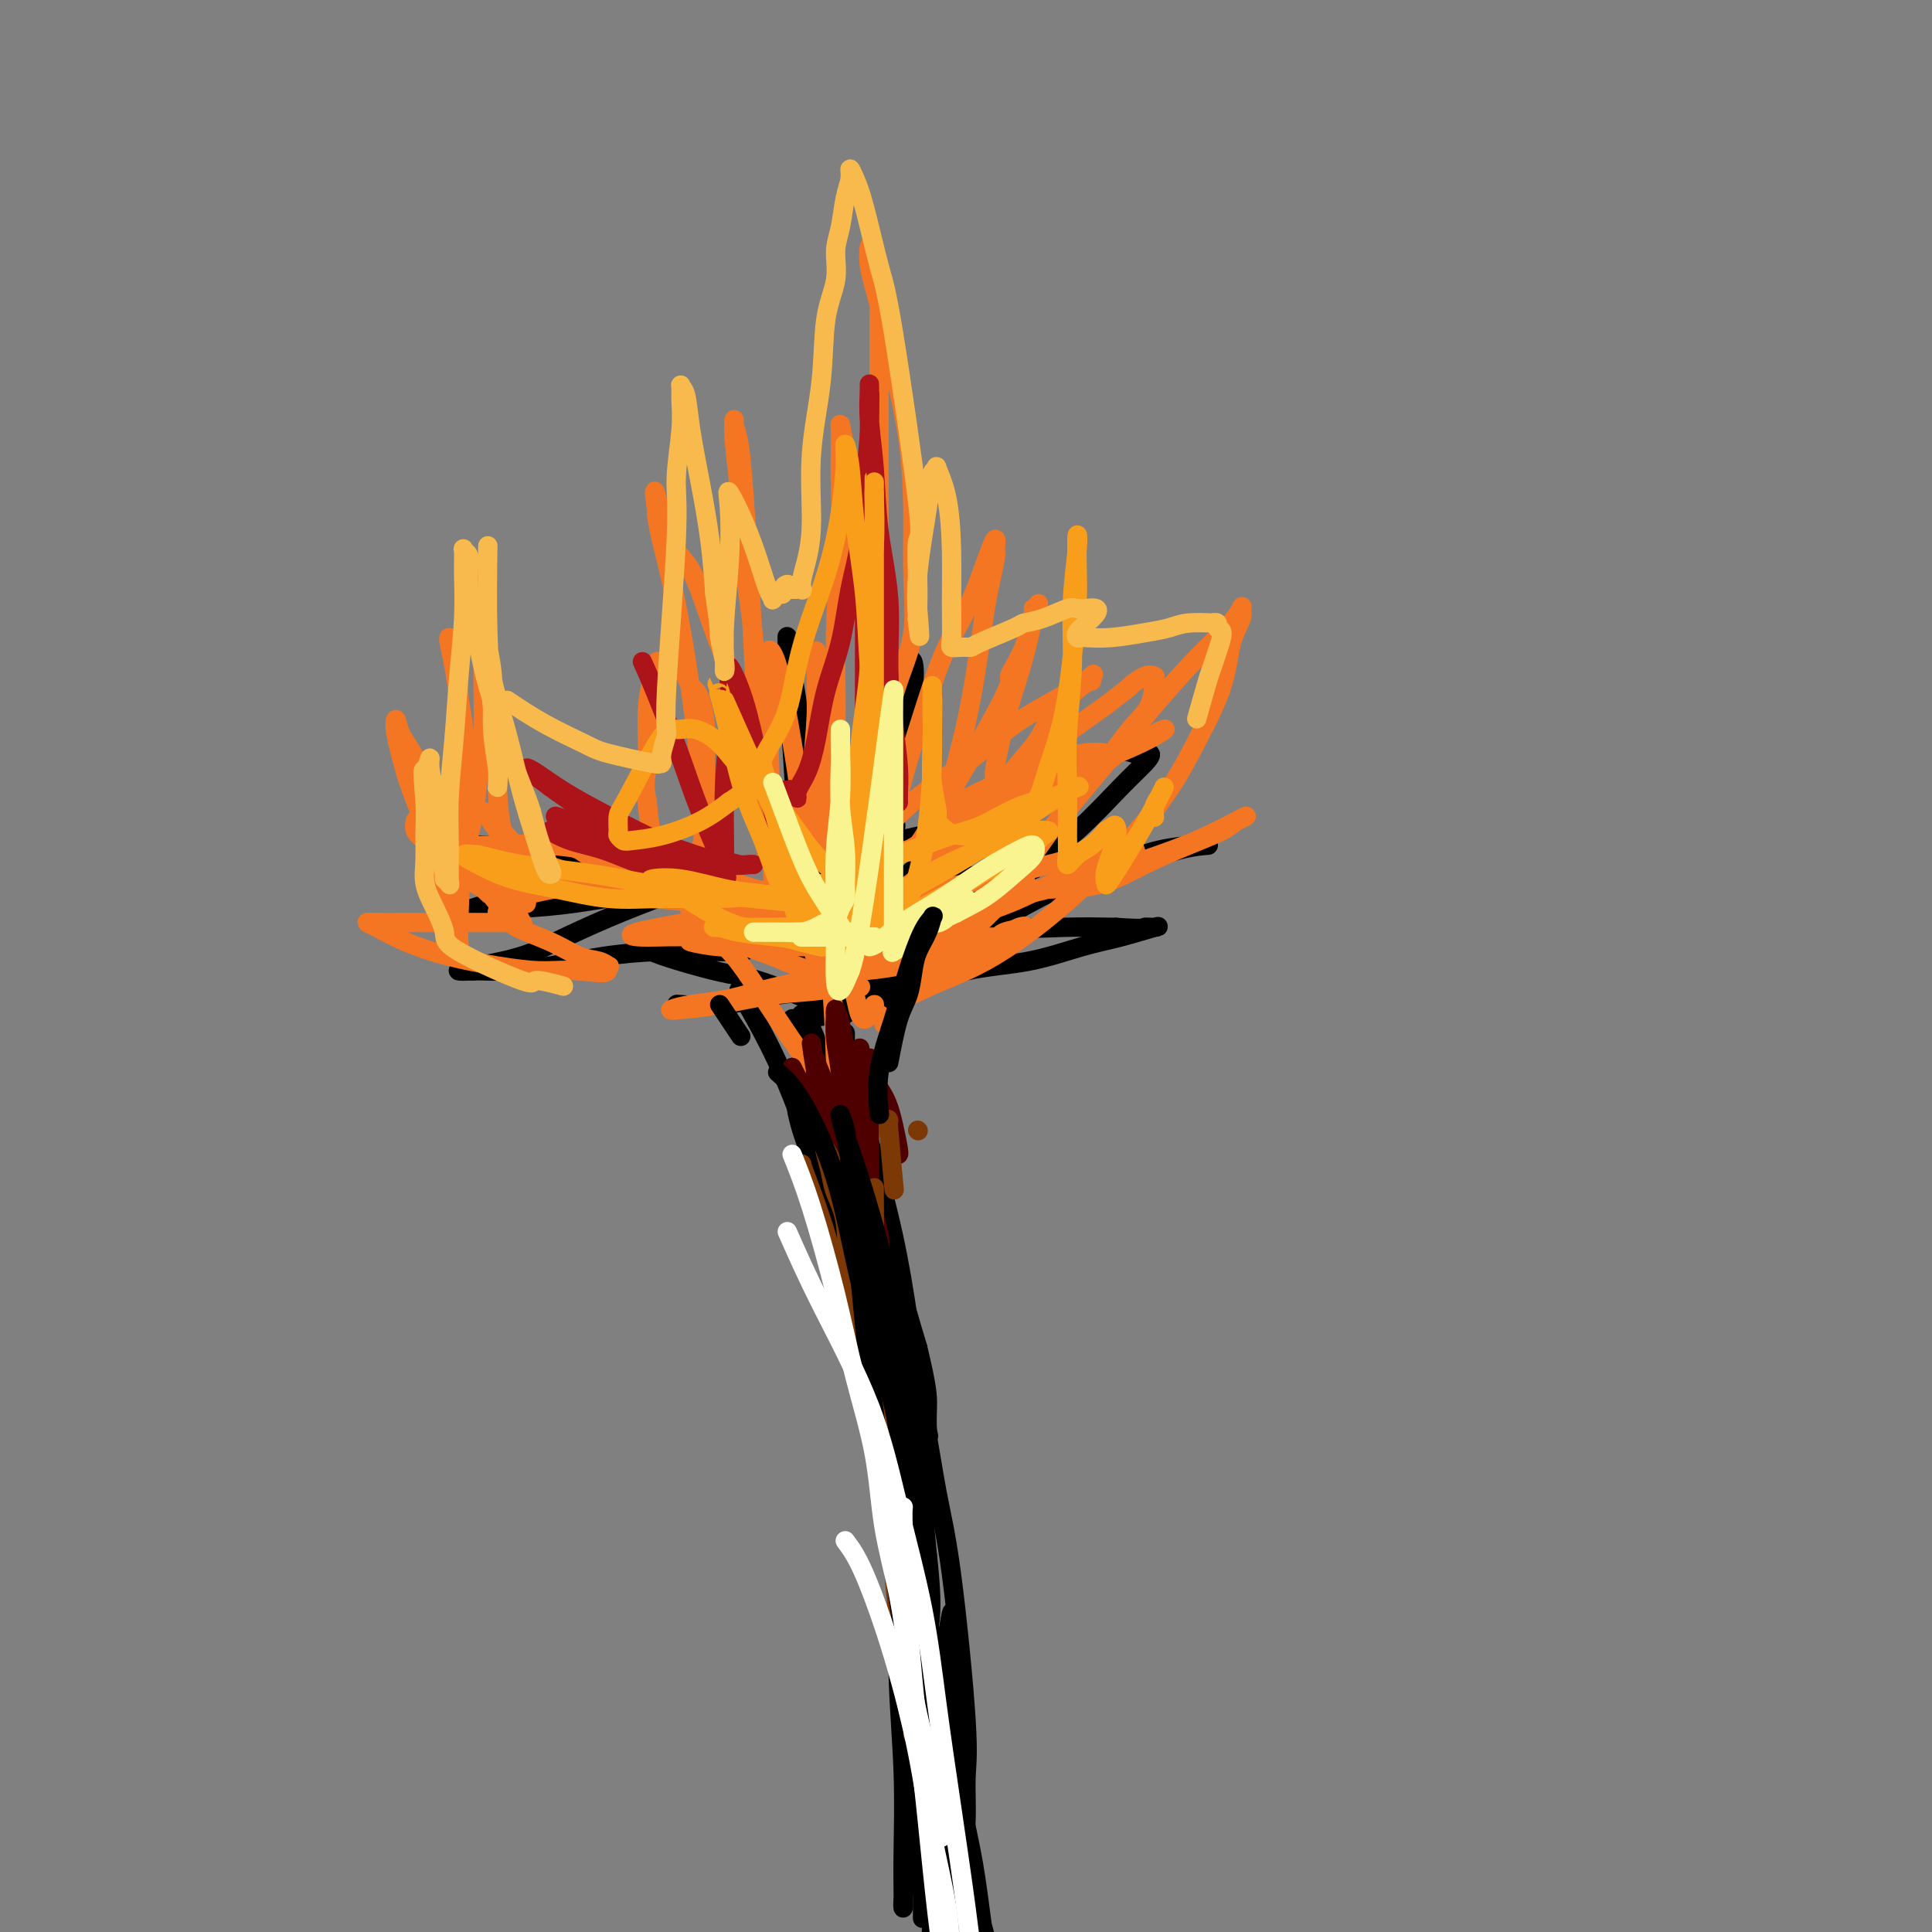 <svg viewBox='0 0 400 400' version='1.1' xmlns='http://www.w3.org/2000/svg' xmlns:xlink='http://www.w3.org/1999/xlink'><rect x="0" y="0" width="400" height="400" fill="#808080" stroke="none"/><g fill='none' stroke='#000000' stroke-width='4' stroke-linecap='round' stroke-linejoin='round'><path d='M179,233c0.469,1.559 0.939,3.118 2,7c1.061,3.882 2.714,10.086 4,16c1.286,5.914 2.204,11.540 3,17c0.796,5.460 1.469,10.756 2,15c0.531,4.244 0.921,7.435 1,10c0.079,2.565 -0.152,4.505 0,6c0.152,1.495 0.686,2.546 1,3c0.314,0.454 0.408,0.310 0,-1c-0.408,-1.310 -1.318,-3.788 -2,-6c-0.682,-2.212 -1.137,-4.159 -2,-7c-0.863,-2.841 -2.134,-6.576 -3,-11c-0.866,-4.424 -1.328,-9.536 -2,-14c-0.672,-4.464 -1.555,-8.279 -2,-12c-0.445,-3.721 -0.454,-7.348 -1,-11c-0.546,-3.652 -1.630,-7.330 -2,-10c-0.370,-2.670 -0.027,-4.332 0,-6c0.027,-1.668 -0.264,-3.341 0,-2c0.264,1.341 1.082,5.696 2,11c0.918,5.304 1.937,11.556 3,19c1.063,7.444 2.172,16.080 3,24c0.828,7.920 1.377,15.123 2,22c0.623,6.877 1.322,13.428 2,19c0.678,5.572 1.337,10.163 2,14c0.663,3.837 1.332,6.918 2,10'/><path d='M194,346c2.638,19.518 1.234,9.815 1,7c-0.234,-2.815 0.701,1.260 1,3c0.299,1.740 -0.037,1.147 0,1c0.037,-0.147 0.446,0.154 0,-1c-0.446,-1.154 -1.748,-3.763 -3,-8c-1.252,-4.237 -2.455,-10.103 -4,-18c-1.545,-7.897 -3.431,-17.827 -5,-27c-1.569,-9.173 -2.819,-17.590 -4,-24c-1.181,-6.410 -2.291,-10.813 -3,-14c-0.709,-3.187 -1.016,-5.158 -1,-6c0.016,-0.842 0.357,-0.556 1,2c0.643,2.556 1.589,7.380 3,14c1.411,6.620 3.288,15.035 5,24c1.712,8.965 3.259,18.479 5,27c1.741,8.521 3.674,16.049 5,23c1.326,6.951 2.044,13.324 3,19c0.956,5.676 2.151,10.654 3,15c0.849,4.346 1.353,8.061 2,13c0.647,4.939 1.438,11.104 2,14c0.562,2.896 0.895,2.525 1,3c0.105,0.475 -0.019,1.796 0,2c0.019,0.204 0.179,-0.708 0,-3c-0.179,-2.292 -0.697,-5.965 -2,-11c-1.303,-5.035 -3.389,-11.433 -5,-18c-1.611,-6.567 -2.746,-13.305 -4,-20c-1.254,-6.695 -2.627,-13.348 -4,-20'/><path d='M191,343c-3.095,-14.244 -3.332,-14.853 -4,-19c-0.668,-4.147 -1.768,-11.832 -3,-19c-1.232,-7.168 -2.595,-13.819 -4,-20c-1.405,-6.181 -2.852,-11.892 -4,-17c-1.148,-5.108 -1.996,-9.615 -3,-13c-1.004,-3.385 -2.164,-5.650 -3,-8c-0.836,-2.350 -1.349,-4.784 -2,-7c-0.651,-2.216 -1.442,-4.212 -2,-6c-0.558,-1.788 -0.884,-3.366 -1,-4c-0.116,-0.634 -0.022,-0.324 0,0c0.022,0.324 -0.027,0.662 1,2c1.027,1.338 3.129,3.674 5,8c1.871,4.326 3.510,10.640 5,17c1.490,6.360 2.830,12.766 4,19c1.170,6.234 2.170,12.297 3,17c0.830,4.703 1.491,8.048 2,11c0.509,2.952 0.866,5.512 1,7c0.134,1.488 0.044,1.903 0,2c-0.044,0.097 -0.042,-0.125 0,0c0.042,0.125 0.123,0.598 0,0c-0.123,-0.598 -0.452,-2.265 -1,-5c-0.548,-2.735 -1.317,-6.538 -2,-10c-0.683,-3.462 -1.280,-6.582 -2,-15c-0.720,-8.418 -1.564,-22.133 -2,-29c-0.436,-6.867 -0.463,-6.887 -1,-9c-0.537,-2.113 -1.582,-6.318 -2,-9c-0.418,-2.682 -0.209,-3.841 0,-5'/><path d='M176,231c-1.802,-12.688 -1.306,-4.408 -1,-1c0.306,3.408 0.423,1.945 1,2c0.577,0.055 1.616,1.627 2,3c0.384,1.373 0.114,2.545 0,3c-0.114,0.455 -0.073,0.192 0,0c0.073,-0.192 0.177,-0.312 0,-1c-0.177,-0.688 -0.636,-1.944 -1,-3c-0.364,-1.056 -0.633,-1.913 -1,-3c-0.367,-1.087 -0.830,-2.406 -1,-4c-0.170,-1.594 -0.045,-3.464 0,-5c0.045,-1.536 0.012,-2.738 0,-4c-0.012,-1.262 -0.003,-2.586 0,-3c0.003,-0.414 0.001,0.081 0,0c-0.001,-0.081 -0.000,-0.737 0,-1c0.000,-0.263 0.000,-0.131 0,0'/><path d='M171,202c0.620,2.289 1.240,4.578 2,9c0.760,4.422 1.661,10.976 3,18c1.339,7.024 3.115,14.519 5,22c1.885,7.481 3.878,14.948 5,21c1.122,6.052 1.373,10.690 2,15c0.627,4.310 1.632,8.293 2,11c0.368,2.707 0.101,4.137 0,5c-0.101,0.863 -0.036,1.159 0,1c0.036,-0.159 0.041,-0.773 0,-1c-0.041,-0.227 -0.130,-0.066 -1,-2c-0.870,-1.934 -2.520,-5.963 -4,-12c-1.480,-6.037 -2.790,-14.081 -4,-22c-1.210,-7.919 -2.322,-15.712 -3,-22c-0.678,-6.288 -0.923,-11.072 -1,-14c-0.077,-2.928 0.014,-4.000 0,-4c-0.014,0.000 -0.131,1.073 0,1c0.131,-0.073 0.511,-1.293 1,0c0.489,1.293 1.085,5.100 2,10c0.915,4.900 2.147,10.895 3,18c0.853,7.105 1.326,15.320 2,23c0.674,7.680 1.547,14.825 2,22c0.453,7.175 0.485,14.381 1,21c0.515,6.619 1.514,12.652 2,18c0.486,5.348 0.460,10.011 1,14c0.540,3.989 1.645,7.305 2,10c0.355,2.695 -0.042,4.770 0,6c0.042,1.230 0.521,1.615 1,2'/><path d='M194,372c1.711,18.489 0.489,6.711 0,2c-0.489,-4.711 -0.244,-2.356 0,0'/><path d='M170,208c-4.910,-2.008 -9.819,-4.016 -13,-5c-3.181,-0.984 -4.633,-0.943 -9,-2c-4.367,-1.057 -11.647,-3.211 -13,-4c-1.353,-0.789 3.222,-0.211 6,0c2.778,0.211 3.758,0.057 5,0c1.242,-0.057 2.747,-0.015 4,0c1.253,0.015 2.255,0.003 3,0c0.745,-0.003 1.232,0.001 1,0c-0.232,-0.001 -1.185,-0.008 -3,0c-1.815,0.008 -4.494,0.030 -7,0c-2.506,-0.030 -4.839,-0.113 -8,0c-3.161,0.113 -7.151,0.423 -11,1c-3.849,0.577 -7.557,1.423 -11,2c-3.443,0.577 -6.619,0.886 -9,1c-2.381,0.114 -3.966,0.033 -5,0c-1.034,-0.033 -1.517,-0.016 -2,0'/><path d='M98,201c-7.674,0.341 0.642,-0.805 6,-2c5.358,-1.195 7.758,-2.439 11,-4c3.242,-1.561 7.327,-3.437 11,-5c3.673,-1.563 6.934,-2.811 10,-4c3.066,-1.189 5.936,-2.319 8,-3c2.064,-0.681 3.321,-0.912 4,-1c0.679,-0.088 0.781,-0.032 1,0c0.219,0.032 0.556,0.039 0,0c-0.556,-0.039 -2.005,-0.126 -3,0c-0.995,0.126 -1.535,0.464 -4,1c-2.465,0.536 -6.855,1.269 -11,2c-4.145,0.731 -8.045,1.458 -12,2c-3.955,0.542 -7.966,0.897 -11,1c-3.034,0.103 -5.090,-0.047 -7,0c-1.910,0.047 -3.673,0.290 -3,0c0.673,-0.290 3.783,-1.114 7,-2c3.217,-0.886 6.542,-1.833 9,-3c2.458,-1.167 4.051,-2.554 5,-3c0.949,-0.446 1.255,0.048 1,0c-0.255,-0.048 -1.071,-0.640 -2,-1c-0.929,-0.360 -1.973,-0.489 -4,-1c-2.027,-0.511 -5.038,-1.405 -8,-2c-2.962,-0.595 -5.874,-0.891 -8,-1c-2.126,-0.109 -3.464,-0.031 -4,0c-0.536,0.031 -0.268,0.016 0,0'/><path d='M94,175c-3.107,-0.774 1.625,-0.208 6,0c4.375,0.208 8.393,0.060 10,0c1.607,-0.060 0.804,-0.030 0,0'/><path d='M125,182c2.756,0.302 5.511,0.604 9,1c3.489,0.396 7.710,0.885 11,2c3.290,1.115 5.648,2.856 8,4c2.352,1.144 4.696,1.692 7,3c2.304,1.308 4.567,3.375 5,4c0.433,0.625 -0.963,-0.194 -3,-1c-2.037,-0.806 -4.715,-1.600 -7,-3c-2.285,-1.400 -4.175,-3.407 -6,-5c-1.825,-1.593 -3.583,-2.773 -4,-3c-0.417,-0.227 0.507,0.498 0,0c-0.507,-0.498 -2.444,-2.217 1,0c3.444,2.217 12.268,8.372 16,11c3.732,2.628 2.370,1.729 3,2c0.630,0.271 3.251,1.712 5,3c1.749,1.288 2.625,2.424 3,3c0.375,0.576 0.250,0.593 0,0c-0.250,-0.593 -0.625,-1.797 -1,-3'/><path d='M172,200c-0.442,-1.899 -1.047,-5.146 -2,-8c-0.953,-2.854 -2.256,-5.315 -3,-7c-0.744,-1.685 -0.931,-2.595 -1,-3c-0.069,-0.405 -0.022,-0.306 0,0c0.022,0.306 0.017,0.820 0,1c-0.017,0.180 -0.047,0.027 0,0c0.047,-0.027 0.170,0.072 0,-2c-0.170,-2.072 -0.635,-6.314 -1,-11c-0.365,-4.686 -0.632,-9.814 -1,-15c-0.368,-5.186 -0.838,-10.429 -1,-14c-0.162,-3.571 -0.017,-5.471 0,-7c0.017,-1.529 -0.095,-2.687 0,-2c0.095,0.687 0.398,3.219 1,7c0.602,3.781 1.504,8.813 2,14c0.496,5.187 0.585,10.530 1,15c0.415,4.470 1.155,8.066 2,11c0.845,2.934 1.796,5.207 2,7c0.204,1.793 -0.338,3.108 0,3c0.338,-0.108 1.554,-1.637 2,-3c0.446,-1.363 0.120,-2.559 0,-3c-0.120,-0.441 -0.034,-0.126 0,0c0.034,0.126 0.017,0.063 0,0'/><path d='M173,183c0.651,-0.167 1.277,2.416 2,4c0.723,1.584 1.543,2.169 2,3c0.457,0.831 0.550,1.909 1,2c0.450,0.091 1.258,-0.804 2,-3c0.742,-2.196 1.417,-5.692 2,-10c0.583,-4.308 1.072,-9.426 2,-15c0.928,-5.574 2.294,-11.602 3,-16c0.706,-4.398 0.751,-7.165 1,-9c0.249,-1.835 0.700,-2.737 1,-2c0.300,0.737 0.449,3.114 0,6c-0.449,2.886 -1.494,6.281 -2,10c-0.506,3.719 -0.472,7.762 -1,11c-0.528,3.238 -1.619,5.671 -2,8c-0.381,2.329 -0.051,4.552 0,5c0.051,0.448 -0.178,-0.881 0,-2c0.178,-1.119 0.764,-2.028 1,-3c0.236,-0.972 0.124,-2.008 0,-2c-0.124,0.008 -0.259,1.060 0,1c0.259,-0.060 0.914,-1.232 0,2c-0.914,3.232 -3.395,10.867 -5,15c-1.605,4.133 -2.332,4.765 -3,7c-0.668,2.235 -1.276,6.074 -2,9c-0.724,2.926 -1.565,4.939 -2,6c-0.435,1.061 -0.463,1.170 0,1c0.463,-0.170 1.418,-0.620 2,-1c0.582,-0.380 0.791,-0.690 1,-1'/><path d='M176,209c1.430,-1.120 3.504,-3.421 5,-5c1.496,-1.579 2.413,-2.436 3,-3c0.587,-0.564 0.842,-0.837 1,-1c0.158,-0.163 0.217,-0.218 0,0c-0.217,0.218 -0.710,0.709 -1,1c-0.290,0.291 -0.377,0.381 1,0c1.377,-0.381 4.217,-1.233 8,-3c3.783,-1.767 8.509,-4.449 13,-7c4.491,-2.551 8.746,-4.971 13,-7c4.254,-2.029 8.506,-3.668 12,-5c3.494,-1.332 6.229,-2.356 9,-3c2.771,-0.644 5.578,-0.908 7,-1c1.422,-0.092 1.459,-0.014 2,0c0.541,0.014 1.584,-0.038 1,0c-0.584,0.038 -2.796,0.166 -6,1c-3.204,0.834 -7.399,2.375 -12,4c-4.601,1.625 -9.608,3.336 -15,5c-5.392,1.664 -11.169,3.283 -16,5c-4.831,1.717 -8.718,3.532 -12,5c-3.282,1.468 -5.961,2.587 -7,3c-1.039,0.413 -0.440,0.118 0,0c0.440,-0.118 0.720,-0.059 1,0'/><path d='M183,198c-10.610,3.584 -3.634,1.043 1,-1c4.634,-2.043 6.926,-3.590 11,-6c4.074,-2.410 9.931,-5.683 15,-9c5.069,-3.317 9.349,-6.677 13,-10c3.651,-3.323 6.672,-6.608 9,-9c2.328,-2.392 3.964,-3.892 5,-5c1.036,-1.108 1.473,-1.825 1,-2c-0.473,-0.175 -1.856,0.192 -3,0c-1.144,-0.192 -2.047,-0.942 -5,0c-2.953,0.942 -7.954,3.577 -13,6c-5.046,2.423 -10.136,4.636 -14,7c-3.864,2.364 -6.503,4.880 -9,7c-2.497,2.120 -4.854,3.842 -6,5c-1.146,1.158 -1.081,1.750 -1,2c0.081,0.250 0.180,0.159 2,0c1.820,-0.159 5.363,-0.384 9,-1c3.637,-0.616 7.368,-1.621 10,-2c2.632,-0.379 4.164,-0.130 5,0c0.836,0.130 0.974,0.143 1,0c0.026,-0.143 -0.061,-0.441 -1,0c-0.939,0.441 -2.731,1.621 -5,3c-2.269,1.379 -5.017,2.956 -7,4c-1.983,1.044 -3.202,1.555 -4,2c-0.798,0.445 -1.176,0.823 -1,1c0.176,0.177 0.906,0.152 1,0c0.094,-0.152 -0.449,-0.433 1,0c1.449,0.433 4.890,1.578 9,2c4.110,0.422 8.889,0.121 13,0c4.111,-0.121 7.556,-0.060 11,0'/><path d='M231,192c6.521,0.457 5.824,0.099 6,0c0.176,-0.099 1.224,0.061 2,0c0.776,-0.061 1.278,-0.342 0,0c-1.278,0.342 -4.338,1.306 -7,2c-2.662,0.694 -4.926,1.119 -8,2c-3.074,0.881 -6.957,2.219 -11,3c-4.043,0.781 -8.246,1.004 -13,2c-4.754,0.996 -10.058,2.764 -15,4c-4.942,1.236 -9.523,1.940 -13,3c-3.477,1.060 -5.850,2.478 -7,3c-1.150,0.522 -1.075,0.149 -1,0c0.075,-0.149 0.151,-0.075 0,0c-0.151,0.075 -0.531,0.150 1,0c1.531,-0.150 4.971,-0.524 8,-1c3.029,-0.476 5.648,-1.052 8,-2c2.352,-0.948 4.437,-2.266 6,-3c1.563,-0.734 2.604,-0.883 2,-1c-0.604,-0.117 -2.853,-0.203 -6,0c-3.147,0.203 -7.191,0.695 -11,1c-3.809,0.305 -7.382,0.422 -11,1c-3.618,0.578 -7.282,1.617 -11,2c-3.718,0.383 -7.491,0.109 -9,0c-1.509,-0.109 -0.755,-0.055 0,0'/><path d='M153,205c2.711,4.712 5.422,9.425 8,15c2.578,5.575 5.022,12.013 7,18c1.978,5.987 3.489,11.524 5,17c1.511,5.476 3.020,10.893 4,15c0.980,4.107 1.430,6.904 2,10c0.570,3.096 1.258,6.490 1,7c-0.258,0.510 -1.463,-1.864 -2,-4c-0.537,-2.136 -0.406,-4.035 -1,-7c-0.594,-2.965 -1.914,-6.997 -3,-11c-1.086,-4.003 -1.937,-7.979 -3,-12c-1.063,-4.021 -2.337,-8.089 -3,-12c-0.663,-3.911 -0.715,-7.665 -1,-11c-0.285,-3.335 -0.804,-6.250 -1,-9c-0.196,-2.750 -0.068,-5.334 0,-7c0.068,-1.666 0.075,-2.414 0,-3c-0.075,-0.586 -0.233,-1.011 0,-1c0.233,0.011 0.858,0.459 2,3c1.142,2.541 2.801,7.176 5,12c2.199,4.824 4.938,9.837 7,16c2.062,6.163 3.446,13.475 5,20c1.554,6.525 3.277,12.262 5,18'/><path d='M190,279c2.010,8.324 2.035,10.136 2,12c-0.035,1.864 -0.129,3.782 0,5c0.129,1.218 0.482,1.735 0,1c-0.482,-0.735 -1.800,-2.724 -3,-7c-1.200,-4.276 -2.283,-10.841 -4,-17c-1.717,-6.159 -4.067,-11.913 -6,-18c-1.933,-6.087 -3.448,-12.508 -5,-18c-1.552,-5.492 -3.140,-10.056 -4,-13c-0.860,-2.944 -0.991,-4.268 -1,-5c-0.009,-0.732 0.104,-0.872 0,-1c-0.104,-0.128 -0.426,-0.245 0,1c0.426,1.245 1.601,3.850 3,7c1.399,3.150 3.021,6.845 5,12c1.979,5.155 4.314,11.771 6,18c1.686,6.229 2.722,12.072 4,18c1.278,5.928 2.797,11.940 4,18c1.203,6.060 2.088,12.169 3,17c0.912,4.831 1.849,8.384 3,17c1.151,8.616 2.515,22.293 3,30c0.485,7.707 0.092,9.443 0,12c-0.092,2.557 0.119,5.934 0,9c-0.119,3.066 -0.568,5.822 -1,8c-0.432,2.178 -0.847,3.779 -1,5c-0.153,1.221 -0.044,2.063 0,2c0.044,-0.063 0.022,-1.032 0,-2'/><path d='M198,390c-0.537,2.790 -0.881,-7.234 -1,-16c-0.119,-8.766 -0.013,-16.273 0,-22c0.013,-5.727 -0.065,-9.674 0,-13c0.065,-3.326 0.274,-6.030 0,-5c-0.274,1.030 -1.030,5.795 -2,11c-0.970,5.205 -2.155,10.850 -3,16c-0.845,5.150 -1.351,9.805 -2,14c-0.649,4.195 -1.442,7.929 -2,11c-0.558,3.071 -0.881,5.479 -1,7c-0.119,1.521 -0.036,2.155 0,2c0.036,-0.155 0.024,-1.099 0,-3c-0.024,-1.901 -0.059,-4.759 0,-9c0.059,-4.241 0.212,-9.864 0,-16c-0.212,-6.136 -0.791,-12.783 -1,-19c-0.209,-6.217 -0.050,-12.002 0,-17c0.050,-4.998 -0.009,-9.207 0,-12c0.009,-2.793 0.086,-4.170 0,-5c-0.086,-0.830 -0.335,-1.113 0,0c0.335,1.113 1.252,3.622 2,7c0.748,3.378 1.325,7.626 2,13c0.675,5.374 1.449,11.873 2,18c0.551,6.127 0.879,11.880 1,17c0.121,5.120 0.035,9.606 0,14c-0.035,4.394 -0.017,8.697 0,13'/><path d='M193,396c-0.179,8.940 -1.125,9.292 -2,11c-0.875,1.708 -1.679,4.774 -2,6c-0.321,1.226 -0.161,0.613 0,0'/><path d='M169,177c0.808,-0.469 1.617,-0.939 2,-1c0.383,-0.061 0.341,0.285 3,0c2.659,-0.285 8.019,-1.201 12,-2c3.981,-0.799 6.583,-1.482 9,-2c2.417,-0.518 4.651,-0.870 6,-1c1.349,-0.130 1.814,-0.037 2,0c0.186,0.037 0.093,0.019 0,0'/></g>
<g fill='none' stroke='#F47623' stroke-width='4' stroke-linecap='round' stroke-linejoin='round'><path d='M128,186c2.050,-0.098 4.099,-0.195 7,0c2.901,0.195 6.653,0.684 10,1c3.347,0.316 6.290,0.461 9,1c2.710,0.539 5.186,1.472 7,2c1.814,0.528 2.966,0.652 4,1c1.034,0.348 1.950,0.922 2,1c0.050,0.078 -0.765,-0.338 -3,-1c-2.235,-0.662 -5.891,-1.569 -10,-3c-4.109,-1.431 -8.673,-3.386 -13,-5c-4.327,-1.614 -8.418,-2.888 -12,-4c-3.582,-1.112 -6.657,-2.064 -9,-3c-2.343,-0.936 -3.955,-1.857 -4,-2c-0.045,-0.143 1.477,0.491 4,1c2.523,0.509 6.045,0.894 10,2c3.955,1.106 8.341,2.935 12,4c3.659,1.065 6.589,1.368 9,2c2.411,0.632 4.303,1.593 6,2c1.697,0.407 3.199,0.259 3,0c-0.199,-0.259 -2.100,-0.630 -4,-1'/><path d='M156,184c-4.426,-1.486 -13.490,-4.699 -18,-6c-4.510,-1.301 -4.466,-0.688 -8,-1c-3.534,-0.312 -10.645,-1.547 -16,-2c-5.355,-0.453 -8.953,-0.124 -12,0c-3.047,0.124 -5.542,0.043 -7,0c-1.458,-0.043 -1.879,-0.048 -2,0c-0.121,0.048 0.056,0.150 0,0c-0.056,-0.150 -0.347,-0.553 1,0c1.347,0.553 4.331,2.061 8,3c3.669,0.939 8.024,1.309 12,2c3.976,0.691 7.572,1.702 11,2c3.428,0.298 6.686,-0.117 9,0c2.314,0.117 3.683,0.766 5,1c1.317,0.234 2.582,0.054 2,0c-0.582,-0.054 -3.009,0.017 -6,0c-2.991,-0.017 -6.544,-0.120 -10,0c-3.456,0.120 -6.814,0.465 -10,1c-3.186,0.535 -6.201,1.259 -8,2c-1.799,0.741 -2.384,1.499 -3,2c-0.616,0.501 -1.264,0.743 -1,1c0.264,0.257 1.439,0.527 2,1c0.561,0.473 0.508,1.150 2,2c1.492,0.850 4.530,1.874 7,3c2.470,1.126 4.372,2.354 6,3c1.628,0.646 2.983,0.709 4,1c1.017,0.291 1.697,0.809 2,1c0.303,0.191 0.229,0.055 0,0c-0.229,-0.055 -0.615,-0.027 -1,0'/><path d='M125,200c2.490,2.073 -1.785,1.254 -5,1c-3.215,-0.254 -5.372,0.055 -8,0c-2.628,-0.055 -5.728,-0.474 -9,-1c-3.272,-0.526 -6.716,-1.160 -10,-2c-3.284,-0.840 -6.409,-1.885 -9,-3c-2.591,-1.115 -4.649,-2.299 -6,-3c-1.351,-0.701 -1.995,-0.920 -2,-1c-0.005,-0.080 0.627,-0.021 2,0c1.373,0.021 3.486,0.005 6,0c2.514,-0.005 5.431,0.000 8,0c2.569,-0.000 4.792,-0.006 7,0c2.208,0.006 4.403,0.023 6,0c1.597,-0.023 2.598,-0.086 3,0c0.402,0.086 0.206,0.322 0,0c-0.206,-0.322 -0.421,-1.202 -1,-2c-0.579,-0.798 -1.523,-1.514 -3,-3c-1.477,-1.486 -3.488,-3.741 -5,-6c-1.512,-2.259 -2.524,-4.523 -4,-7c-1.476,-2.477 -3.416,-5.166 -5,-8c-1.584,-2.834 -2.811,-5.812 -4,-8c-1.189,-2.188 -2.339,-3.587 -3,-5c-0.661,-1.413 -0.832,-2.842 -1,-3c-0.168,-0.158 -0.334,0.955 0,3c0.334,2.045 1.167,5.023 2,8'/><path d='M84,160c1.078,3.713 2.772,7.496 4,11c1.228,3.504 1.989,6.728 3,10c1.011,3.272 2.273,6.593 3,9c0.727,2.407 0.920,3.901 1,5c0.080,1.099 0.046,1.802 0,1c-0.046,-0.802 -0.104,-3.109 0,-6c0.104,-2.891 0.372,-6.365 0,-10c-0.372,-3.635 -1.383,-7.431 -2,-10c-0.617,-2.569 -0.839,-3.912 -1,-5c-0.161,-1.088 -0.260,-1.920 0,-1c0.260,0.920 0.877,3.591 2,6c1.123,2.409 2.750,4.554 4,7c1.250,2.446 2.124,5.193 3,7c0.876,1.807 1.755,2.673 2,3c0.245,0.327 -0.145,0.114 0,0c0.145,-0.114 0.824,-0.130 1,0c0.176,0.130 -0.149,0.406 0,-1c0.149,-1.406 0.774,-4.493 1,-6c0.226,-1.507 0.054,-1.433 0,-1c-0.054,0.433 0.010,1.227 0,2c-0.010,0.773 -0.096,1.527 0,2c0.096,0.473 0.372,0.666 0,1c-0.372,0.334 -1.392,0.810 -2,1c-0.608,0.190 -0.804,0.095 -1,0'/><path d='M102,185c-0.668,0.675 -0.838,-0.136 -2,-1c-1.162,-0.864 -3.317,-1.780 -5,-3c-1.683,-1.220 -2.896,-2.744 -4,-4c-1.104,-1.256 -2.100,-2.245 -3,-3c-0.900,-0.755 -1.703,-1.276 -2,-2c-0.297,-0.724 -0.088,-1.651 0,-2c0.088,-0.349 0.054,-0.122 0,0c-0.054,0.122 -0.127,0.138 0,0c0.127,-0.138 0.453,-0.430 1,0c0.547,0.430 1.313,1.581 2,2c0.687,0.419 1.293,0.105 2,0c0.707,-0.105 1.514,-0.000 2,0c0.486,0.000 0.652,-0.104 1,0c0.348,0.104 0.879,0.418 1,0c0.121,-0.418 -0.168,-1.566 0,-3c0.168,-1.434 0.792,-3.152 1,-5c0.208,-1.848 0.000,-3.825 0,-6c-0.000,-2.175 0.206,-4.547 0,-7c-0.206,-2.453 -0.826,-4.987 -1,-7c-0.174,-2.013 0.097,-3.506 0,-5c-0.097,-1.494 -0.563,-2.988 -1,-4c-0.437,-1.012 -0.846,-1.540 -1,-2c-0.154,-0.460 -0.052,-0.851 0,-1c0.052,-0.149 0.052,-0.057 0,0c-0.052,0.057 -0.158,0.077 0,1c0.158,0.923 0.581,2.748 1,5c0.419,2.252 0.834,4.929 1,8c0.166,3.071 0.083,6.535 0,10'/><path d='M95,156c0.295,5.546 0.032,7.410 0,10c-0.032,2.590 0.166,5.907 0,8c-0.166,2.093 -0.697,2.963 -1,4c-0.303,1.037 -0.379,2.243 0,2c0.379,-0.243 1.212,-1.933 2,-4c0.788,-2.067 1.533,-4.511 2,-7c0.467,-2.489 0.658,-5.022 1,-8c0.342,-2.978 0.835,-6.401 1,-10c0.165,-3.599 0.002,-7.374 0,-11c-0.002,-3.626 0.158,-7.102 0,-10c-0.158,-2.898 -0.635,-5.218 -1,-7c-0.365,-1.782 -0.619,-3.025 -1,-4c-0.381,-0.975 -0.888,-1.682 -1,-2c-0.112,-0.318 0.170,-0.248 0,-1c-0.170,-0.752 -0.792,-2.326 0,2c0.792,4.326 2.999,14.553 4,19c1.001,4.447 0.797,3.115 1,5c0.203,1.885 0.814,6.988 1,11c0.186,4.012 -0.053,6.934 0,10c0.053,3.066 0.397,6.278 1,9c0.603,2.722 1.465,4.956 2,7c0.535,2.044 0.741,3.898 1,5c0.259,1.102 0.570,1.450 1,2c0.430,0.550 0.980,1.300 1,1c0.020,-0.300 -0.490,-1.650 -1,-3'/><path d='M108,184c-0.453,-1.790 -1.086,-4.765 -2,-7c-0.914,-2.235 -2.107,-3.730 -3,-5c-0.893,-1.270 -1.484,-2.314 -2,-3c-0.516,-0.686 -0.958,-1.015 -1,-1c-0.042,0.015 0.316,0.375 1,1c0.684,0.625 1.693,1.516 3,3c1.307,1.484 2.910,3.560 5,5c2.090,1.440 4.667,2.243 7,3c2.333,0.757 4.423,1.469 6,2c1.577,0.531 2.640,0.881 4,1c1.360,0.119 3.017,0.005 4,0c0.983,-0.005 1.290,0.097 1,0c-0.290,-0.097 -1.179,-0.393 -2,-1c-0.821,-0.607 -1.575,-1.527 -4,-3c-2.425,-1.473 -6.521,-3.501 -4,-3c2.521,0.501 11.659,3.532 17,5c5.341,1.468 6.885,1.375 9,2c2.115,0.625 4.802,1.969 7,3c2.198,1.031 3.909,1.751 5,2c1.091,0.249 1.563,0.029 2,0c0.437,-0.029 0.839,0.135 1,0c0.161,-0.135 0.080,-0.567 0,-1'/><path d='M162,187c5.998,0.431 0.494,-3.991 -2,-8c-2.494,-4.009 -1.978,-7.604 -2,-12c-0.022,-4.396 -0.583,-9.593 -1,-15c-0.417,-5.407 -0.690,-11.024 -1,-17c-0.310,-5.976 -0.657,-12.311 -1,-18c-0.343,-5.689 -0.681,-10.732 -1,-15c-0.319,-4.268 -0.618,-7.763 -1,-10c-0.382,-2.237 -0.847,-3.218 -1,-4c-0.153,-0.782 0.004,-1.365 0,-1c-0.004,0.365 -0.171,1.679 0,4c0.171,2.321 0.679,5.648 1,10c0.321,4.352 0.454,9.727 1,15c0.546,5.273 1.505,10.442 2,16c0.495,5.558 0.525,11.505 1,17c0.475,5.495 1.395,10.536 2,15c0.605,4.464 0.895,8.349 1,11c0.105,2.651 0.024,4.068 0,5c-0.024,0.932 0.008,1.378 0,1c-0.008,-0.378 -0.056,-1.579 0,0c0.056,1.579 0.217,5.937 0,-1c-0.217,-6.937 -0.813,-25.170 -1,-33c-0.187,-7.830 0.033,-5.259 0,-6c-0.033,-0.741 -0.321,-4.795 0,-6c0.321,-1.205 1.251,0.440 2,3c0.749,2.560 1.317,6.035 2,10c0.683,3.965 1.481,8.418 2,12c0.519,3.582 0.760,6.291 1,9'/><path d='M166,169c1.111,6.078 0.389,4.274 0,4c-0.389,-0.274 -0.444,0.981 0,1c0.444,0.019 1.387,-1.197 2,-4c0.613,-2.803 0.896,-7.191 1,-12c0.104,-4.809 0.028,-10.039 0,-14c-0.028,-3.961 -0.006,-6.652 0,-8c0.006,-1.348 -0.002,-1.351 0,-1c0.002,0.351 0.014,1.058 0,1c-0.014,-0.058 -0.052,-0.881 0,1c0.052,1.881 0.196,6.466 0,11c-0.196,4.534 -0.732,9.017 -1,13c-0.268,3.983 -0.270,7.465 0,10c0.270,2.535 0.810,4.122 1,5c0.190,0.878 0.031,1.046 0,1c-0.031,-0.046 0.068,-0.306 0,0c-0.068,0.306 -0.302,1.178 0,0c0.302,-1.178 1.139,-4.405 2,-9c0.861,-4.595 1.747,-10.557 2,-17c0.253,-6.443 -0.128,-13.368 0,-20c0.128,-6.632 0.766,-12.972 1,-18c0.234,-5.028 0.066,-8.745 0,-12c-0.066,-3.255 -0.028,-6.048 0,-8c0.028,-1.952 0.046,-3.064 0,-4c-0.046,-0.936 -0.156,-1.696 0,-1c0.156,0.696 0.578,2.848 1,5'/><path d='M175,93c0.501,2.223 1.255,5.780 2,10c0.745,4.220 1.483,9.103 2,15c0.517,5.897 0.815,12.807 1,19c0.185,6.193 0.259,11.668 0,17c-0.259,5.332 -0.851,10.521 -1,15c-0.149,4.479 0.145,8.250 0,11c-0.145,2.750 -0.729,4.480 -1,6c-0.271,1.520 -0.230,2.830 0,3c0.230,0.170 0.650,-0.799 1,-3c0.350,-2.201 0.630,-5.632 1,-10c0.370,-4.368 0.831,-9.673 1,-16c0.169,-6.327 0.045,-13.677 0,-21c-0.045,-7.323 -0.013,-14.620 0,-20c0.013,-5.380 0.007,-8.844 0,-11c-0.007,-2.156 -0.016,-3.005 0,-2c0.016,1.005 0.057,3.864 0,6c-0.057,2.136 -0.211,3.549 0,12c0.211,8.451 0.789,23.939 1,30c0.211,6.061 0.057,2.696 0,2c-0.057,-0.696 -0.015,1.277 0,1c0.015,-0.277 0.004,-2.802 0,-4c-0.004,-1.198 -0.001,-1.067 0,-5c0.001,-3.933 0.000,-11.931 0,-20c-0.000,-8.069 -0.000,-16.211 0,-24c0.000,-7.789 0.000,-15.225 0,-21c-0.000,-5.775 -0.000,-9.887 0,-14'/><path d='M182,69c0.044,-15.369 0.154,-9.793 0,-9c-0.154,0.793 -0.572,-3.197 -1,-5c-0.428,-1.803 -0.866,-1.420 -1,-2c-0.134,-0.580 0.037,-2.122 0,-2c-0.037,0.122 -0.283,1.910 0,4c0.283,2.090 1.094,4.483 2,8c0.906,3.517 1.905,8.160 3,13c1.095,4.840 2.284,9.879 3,15c0.716,5.121 0.958,10.323 1,15c0.042,4.677 -0.114,8.827 0,13c0.114,4.173 0.500,8.367 0,12c-0.500,3.633 -1.886,6.704 -3,10c-1.114,3.296 -1.957,6.818 -3,10c-1.043,3.182 -2.287,6.025 -3,9c-0.713,2.975 -0.896,6.083 -1,9c-0.104,2.917 -0.128,5.644 0,8c0.128,2.356 0.408,4.341 1,6c0.592,1.659 1.497,2.993 2,4c0.503,1.007 0.604,1.686 1,2c0.396,0.314 1.085,0.261 2,0c0.915,-0.261 2.054,-0.730 3,-2c0.946,-1.270 1.697,-3.342 3,-7c1.303,-3.658 3.158,-8.903 5,-15c1.842,-6.097 3.670,-13.045 5,-20c1.330,-6.955 2.161,-13.916 3,-19c0.839,-5.084 1.688,-8.292 2,-10c0.312,-1.708 0.089,-1.917 0,-2c-0.089,-0.083 -0.045,-0.042 0,0'/><path d='M206,114c0.939,-6.625 -1.714,2.312 -4,8c-2.286,5.688 -4.205,8.126 -6,12c-1.795,3.874 -3.465,9.184 -5,14c-1.535,4.816 -2.936,9.137 -4,13c-1.064,3.863 -1.791,7.269 -2,10c-0.209,2.731 0.101,4.786 0,6c-0.101,1.214 -0.611,1.587 0,1c0.611,-0.587 2.345,-2.135 3,-2c0.655,0.135 0.230,1.953 4,-4c3.770,-5.953 11.733,-19.677 15,-26c3.267,-6.323 1.838,-5.245 2,-6c0.162,-0.755 1.915,-3.344 3,-6c1.085,-2.656 1.501,-5.380 2,-7c0.499,-1.620 1.081,-2.138 1,-2c-0.081,0.138 -0.823,0.931 -1,1c-0.177,0.069 0.212,-0.585 0,1c-0.212,1.585 -1.024,5.408 -2,9c-0.976,3.592 -2.115,6.951 -3,10c-0.885,3.049 -1.516,5.786 -2,8c-0.484,2.214 -0.823,3.904 -1,5c-0.177,1.096 -0.194,1.599 0,2c0.194,0.401 0.597,0.701 1,1'/><path d='M207,162c-0.457,5.405 1.899,1.416 4,0c2.101,-1.416 3.946,-0.259 6,0c2.054,0.259 4.315,-0.379 6,-1c1.685,-0.621 2.793,-1.225 4,-2c1.207,-0.775 2.515,-1.720 3,-2c0.485,-0.280 0.149,0.105 0,0c-0.149,-0.105 -0.112,-0.699 -1,-1c-0.888,-0.301 -2.701,-0.308 -5,0c-2.299,0.308 -5.084,0.931 -8,2c-2.916,1.069 -5.965,2.584 -9,4c-3.035,1.416 -6.057,2.733 -8,4c-1.943,1.267 -2.806,2.486 -3,3c-0.194,0.514 0.282,0.325 2,0c1.718,-0.325 4.679,-0.787 8,-2c3.321,-1.213 7.000,-3.177 11,-5c4.000,-1.823 8.319,-3.504 12,-5c3.681,-1.496 6.725,-2.806 9,-4c2.275,-1.194 3.781,-2.271 3,-2c-0.781,0.271 -3.849,1.890 -8,4c-4.151,2.110 -9.386,4.712 -15,8c-5.614,3.288 -11.608,7.263 -17,11c-5.392,3.737 -10.182,7.237 -14,10c-3.818,2.763 -6.662,4.789 -8,6c-1.338,1.211 -1.169,1.605 -1,2'/><path d='M178,192c-3.041,2.436 0.858,-0.472 4,-3c3.142,-2.528 5.529,-4.674 8,-7c2.471,-2.326 5.026,-4.831 7,-7c1.974,-2.169 3.368,-4.002 5,-6c1.632,-1.998 3.501,-4.161 5,-6c1.499,-1.839 2.626,-3.353 4,-5c1.374,-1.647 2.994,-3.425 4,-5c1.006,-1.575 1.398,-2.947 3,-5c1.602,-2.053 4.415,-4.788 6,-6c1.585,-1.212 1.944,-0.901 2,-1c0.056,-0.099 -0.189,-0.607 0,-1c0.189,-0.393 0.814,-0.670 0,0c-0.814,0.670 -3.067,2.287 -6,4c-2.933,1.713 -6.545,3.523 -10,6c-3.455,2.477 -6.753,5.619 -10,8c-3.247,2.381 -6.442,3.999 -11,8c-4.558,4.001 -10.477,10.386 -13,13c-2.523,2.614 -1.649,1.458 -1,1c0.649,-0.458 1.073,-0.216 1,0c-0.073,0.216 -0.645,0.408 1,0c1.645,-0.408 5.505,-1.417 9,-3c3.495,-1.583 6.624,-3.742 10,-6c3.376,-2.258 6.998,-4.616 10,-7c3.002,-2.384 5.385,-4.796 8,-7c2.615,-2.204 5.461,-4.201 8,-6c2.539,-1.799 4.769,-3.399 7,-5'/><path d='M229,146c6.088,-4.652 4.807,-3.781 5,-4c0.193,-0.219 1.859,-1.529 3,-2c1.141,-0.471 1.756,-0.105 2,0c0.244,0.105 0.119,-0.051 0,1c-0.119,1.051 -0.230,3.309 -1,5c-0.770,1.691 -2.199,2.814 -4,5c-1.801,2.186 -3.975,5.434 -6,8c-2.025,2.566 -3.902,4.448 -6,7c-2.098,2.552 -4.419,5.773 -6,8c-1.581,2.227 -2.422,3.458 -3,5c-0.578,1.542 -0.892,3.393 -1,4c-0.108,0.607 -0.010,-0.031 0,0c0.010,0.031 -0.068,0.732 1,1c1.068,0.268 3.283,0.105 6,0c2.717,-0.105 5.934,-0.150 9,-1c3.066,-0.850 5.979,-2.505 9,-4c3.021,-1.495 6.151,-2.830 9,-4c2.849,-1.170 5.416,-2.175 7,-3c1.584,-0.825 2.185,-1.468 3,-2c0.815,-0.532 1.845,-0.951 2,-1c0.155,-0.049 -0.566,0.271 -2,1c-1.434,0.729 -3.580,1.865 -6,3c-2.420,1.135 -5.113,2.267 -10,4c-4.887,1.733 -11.968,4.067 -19,6c-7.032,1.933 -14.016,3.467 -21,5'/><path d='M200,188c-10.850,3.348 -9.975,2.718 -11,3c-1.025,0.282 -3.952,1.474 -5,2c-1.048,0.526 -0.219,0.384 2,0c2.219,-0.384 5.829,-1.010 10,-2c4.171,-0.990 8.904,-2.346 13,-4c4.096,-1.654 7.555,-3.607 11,-5c3.445,-1.393 6.878,-2.224 9,-3c2.122,-0.776 2.935,-1.495 4,-2c1.065,-0.505 2.382,-0.795 2,-1c-0.382,-0.205 -2.464,-0.326 -5,0c-2.536,0.326 -5.528,1.099 -9,2c-3.472,0.901 -7.425,1.931 -12,3c-4.575,1.069 -9.773,2.177 -15,3c-5.227,0.823 -10.485,1.359 -16,2c-5.515,0.641 -11.287,1.386 -16,2c-4.713,0.614 -8.366,1.097 -14,2c-5.634,0.903 -13.248,2.228 -16,3c-2.752,0.772 -0.641,0.993 2,1c2.641,0.007 5.813,-0.198 10,0c4.187,0.198 9.390,0.799 15,1c5.610,0.201 11.627,0.002 17,0c5.373,-0.002 10.100,0.192 14,0c3.900,-0.192 6.971,-0.769 9,-1c2.029,-0.231 3.014,-0.115 4,0'/><path d='M203,194c11.170,0.154 3.595,0.040 0,0c-3.595,-0.040 -3.212,-0.007 -5,0c-1.788,0.007 -5.749,-0.012 -10,0c-4.251,0.012 -8.793,0.055 -13,0c-4.207,-0.055 -8.078,-0.207 -12,0c-3.922,0.207 -7.894,0.773 -11,1c-3.106,0.227 -5.345,0.113 -7,0c-1.655,-0.113 -2.725,-0.227 -2,0c0.725,0.227 3.245,0.793 6,1c2.755,0.207 5.746,0.055 9,0c3.254,-0.055 6.770,-0.012 10,0c3.230,0.012 6.175,-0.007 8,0c1.825,0.007 2.531,0.038 3,0c0.469,-0.038 0.702,-0.146 1,0c0.298,0.146 0.663,0.548 0,0c-0.663,-0.548 -2.353,-2.044 -4,-3c-1.647,-0.956 -3.252,-1.371 -5,-2c-1.748,-0.629 -3.641,-1.473 -6,-2c-2.359,-0.527 -5.184,-0.738 -7,-1c-1.816,-0.262 -2.623,-0.573 -6,-2c-3.377,-1.427 -9.325,-3.968 -12,-5c-2.675,-1.032 -2.078,-0.555 -2,-1c0.078,-0.445 -0.364,-1.812 -1,-3c-0.636,-1.188 -1.468,-2.197 -2,-4c-0.532,-1.803 -0.766,-4.402 -1,-7'/><path d='M134,166c-0.916,-3.628 -0.208,-5.196 0,-8c0.208,-2.804 -0.086,-6.842 0,-10c0.086,-3.158 0.551,-5.435 1,-7c0.449,-1.565 0.884,-2.417 1,-3c0.116,-0.583 -0.085,-0.897 0,-1c0.085,-0.103 0.457,0.004 1,0c0.543,-0.004 1.259,-0.117 2,0c0.741,0.117 1.508,0.466 2,1c0.492,0.534 0.710,1.252 1,2c0.290,0.748 0.652,1.526 1,2c0.348,0.474 0.682,0.642 1,1c0.318,0.358 0.619,0.904 1,2c0.381,1.096 0.841,2.743 1,5c0.159,2.257 0.018,5.126 0,8c-0.018,2.874 0.086,5.753 0,9c-0.086,3.247 -0.361,6.862 -1,10c-0.639,3.138 -1.642,5.799 -2,8c-0.358,2.201 -0.071,3.943 0,5c0.071,1.057 -0.074,1.428 0,2c0.074,0.572 0.369,1.345 1,-2c0.631,-3.345 1.600,-10.808 2,-14c0.400,-3.192 0.230,-2.114 0,-4c-0.230,-1.886 -0.521,-6.736 -1,-12c-0.479,-5.264 -1.148,-10.941 -2,-17c-0.852,-6.059 -1.888,-12.500 -3,-18c-1.112,-5.500 -2.299,-10.058 -3,-13c-0.701,-2.942 -0.914,-4.269 -1,-5c-0.086,-0.731 -0.043,-0.865 0,-1'/><path d='M136,106c-1.338,-9.630 0.319,-0.707 2,4c1.681,4.707 3.388,5.196 5,8c1.612,2.804 3.129,7.924 5,13c1.871,5.076 4.097,10.109 6,15c1.903,4.891 3.483,9.638 5,14c1.517,4.362 2.970,8.337 4,12c1.030,3.663 1.637,7.013 2,10c0.363,2.987 0.483,5.609 1,8c0.517,2.391 1.430,4.550 2,6c0.570,1.450 0.798,2.190 1,3c0.202,0.810 0.377,1.689 1,2c0.623,0.311 1.694,0.053 3,0c1.306,-0.053 2.849,0.099 5,0c2.151,-0.099 4.911,-0.451 8,-1c3.089,-0.549 6.506,-1.297 9,-2c2.494,-0.703 4.066,-1.363 6,-2c1.934,-0.637 4.230,-1.252 6,-2c1.770,-0.748 3.013,-1.629 4,-2c0.987,-0.371 1.717,-0.234 1,0c-0.717,0.234 -2.880,0.564 -4,1c-1.120,0.436 -1.195,0.979 -3,2c-1.805,1.021 -5.339,2.521 -8,4c-2.661,1.479 -4.447,2.937 -6,4c-1.553,1.063 -2.872,1.732 -3,2c-0.128,0.268 0.936,0.134 2,0'/><path d='M190,205c-3.071,1.982 -0.249,0.436 3,-1c3.249,-1.436 6.923,-2.764 11,-5c4.077,-2.236 8.556,-5.382 13,-9c4.444,-3.618 8.853,-7.709 13,-12c4.147,-4.291 8.033,-8.781 11,-13c2.967,-4.219 5.015,-8.167 7,-12c1.985,-3.833 3.907,-7.552 5,-11c1.093,-3.448 1.358,-6.626 2,-9c0.642,-2.374 1.663,-3.945 2,-5c0.337,-1.055 -0.009,-1.593 0,-2c0.009,-0.407 0.373,-0.684 0,0c-0.373,0.684 -1.482,2.327 -3,4c-1.518,1.673 -3.447,3.376 -6,6c-2.553,2.624 -5.732,6.171 -9,10c-3.268,3.829 -6.624,7.941 -10,12c-3.376,4.059 -6.772,8.065 -10,12c-3.228,3.935 -6.289,7.798 -9,11c-2.711,3.202 -5.073,5.745 -7,8c-1.927,2.255 -3.418,4.224 -4,5c-0.582,0.776 -0.255,0.359 0,0c0.255,-0.359 0.437,-0.660 1,-1c0.563,-0.340 1.507,-0.718 3,-2c1.493,-1.282 3.534,-3.467 5,-5c1.466,-1.533 2.356,-2.413 3,-3c0.644,-0.587 1.041,-0.882 1,-1c-0.041,-0.118 -0.521,-0.059 -1,0'/><path d='M211,182c0.139,-0.563 -5.513,4.031 -8,6c-2.487,1.969 -1.810,1.315 -3,2c-1.190,0.685 -4.248,2.711 -7,4c-2.752,1.289 -5.199,1.841 -8,3c-2.801,1.159 -5.956,2.926 -9,4c-3.044,1.074 -5.976,1.454 -9,2c-3.024,0.546 -6.139,1.257 -9,2c-2.861,0.743 -5.467,1.518 -8,2c-2.533,0.482 -4.993,0.672 -7,1c-2.007,0.328 -3.560,0.793 -4,1c-0.440,0.207 0.233,0.156 2,0c1.767,-0.156 4.628,-0.416 8,-1c3.372,-0.584 7.254,-1.491 11,-2c3.746,-0.509 7.357,-0.621 10,-1c2.643,-0.379 4.318,-1.025 6,-1c1.682,0.025 3.373,0.721 1,0c-2.373,-0.721 -8.808,-2.859 -12,-4c-3.192,-1.141 -3.142,-1.285 -5,-2c-1.858,-0.715 -5.625,-1.999 -8,-3c-2.375,-1.001 -3.358,-1.717 -4,-2c-0.642,-0.283 -0.943,-0.134 -1,0c-0.057,0.134 0.129,0.252 1,1c0.871,0.748 2.427,2.124 4,4c1.573,1.876 3.164,4.250 5,7c1.836,2.750 3.918,5.875 6,9'/><path d='M163,214c3.283,4.683 3.990,5.890 5,8c1.010,2.110 2.324,5.121 3,7c0.676,1.879 0.714,2.624 1,3c0.286,0.376 0.819,0.383 1,1c0.181,0.617 0.008,1.845 0,0c-0.008,-1.845 0.147,-6.761 0,-13c-0.147,-6.239 -0.598,-13.800 -1,-19c-0.402,-5.200 -0.756,-8.040 -1,-10c-0.244,-1.960 -0.378,-3.041 0,-3c0.378,0.041 1.267,1.202 2,3c0.733,1.798 1.309,4.231 2,7c0.691,2.769 1.495,5.872 2,8c0.505,2.128 0.709,3.281 1,4c0.291,0.719 0.669,1.005 1,1c0.331,-0.005 0.614,-0.300 1,-1c0.386,-0.700 0.874,-1.806 1,-2c0.126,-0.194 -0.110,0.523 0,1c0.110,0.477 0.566,0.716 1,1c0.434,0.284 0.848,0.615 1,1c0.152,0.385 0.044,0.824 0,1c-0.044,0.176 -0.022,0.088 0,0'/></g>
<g fill='none' stroke='#4E0000' stroke-width='4' stroke-linecap='round' stroke-linejoin='round'><path d='M164,221c0.777,1.534 1.553,3.069 3,6c1.447,2.931 3.563,7.260 5,11c1.437,3.740 2.193,6.892 3,9c0.807,2.108 1.665,3.171 2,4c0.335,0.829 0.149,1.422 0,1c-0.149,-0.422 -0.260,-1.861 -1,-4c-0.740,-2.139 -2.109,-4.979 -3,-8c-0.891,-3.021 -1.305,-6.222 -2,-9c-0.695,-2.778 -1.670,-5.131 -2,-7c-0.330,-1.869 -0.016,-3.254 0,-4c0.016,-0.746 -0.266,-0.854 0,0c0.266,0.854 1.080,2.670 2,5c0.920,2.330 1.945,5.173 3,8c1.055,2.827 2.139,5.639 3,8c0.861,2.361 1.499,4.271 2,6c0.501,1.729 0.866,3.278 1,3c0.134,-0.278 0.036,-2.383 0,-5c-0.036,-2.617 -0.010,-5.748 0,-9c0.010,-3.252 0.005,-6.626 0,-10'/><path d='M180,226c-0.011,-4.691 -0.039,-4.420 0,-5c0.039,-0.580 0.144,-2.012 0,-2c-0.144,0.012 -0.536,1.467 0,3c0.536,1.533 2.000,3.143 3,5c1.000,1.857 1.536,3.962 2,6c0.464,2.038 0.856,4.010 1,5c0.144,0.990 0.041,0.997 0,1c-0.041,0.003 -0.021,0.001 0,0'/><path d='M168,216c0.392,2.838 0.785,5.676 2,11c1.215,5.324 3.254,13.132 4,16c0.746,2.868 0.201,0.794 0,0c-0.201,-0.794 -0.058,-0.308 0,-1c0.058,-0.692 0.029,-2.563 0,-5c-0.029,-2.437 -0.060,-5.439 0,-8c0.060,-2.561 0.212,-4.682 0,-7c-0.212,-2.318 -0.787,-4.834 -1,-7c-0.213,-2.166 -0.065,-3.981 0,-5c0.065,-1.019 0.045,-1.240 0,-1c-0.045,0.240 -0.115,0.941 0,1c0.115,0.059 0.415,-0.525 1,2c0.585,2.525 1.457,8.160 2,11c0.543,2.840 0.758,2.886 1,5c0.242,2.114 0.510,6.295 1,10c0.490,3.705 1.203,6.932 2,10c0.797,3.068 1.677,5.977 2,8c0.323,2.023 0.087,3.160 0,4c-0.087,0.840 -0.025,1.383 0,1c0.025,-0.383 0.012,-1.691 0,-3'/><path d='M182,258c0.984,6.231 -1.057,-2.190 -2,-7c-0.943,-4.810 -0.789,-6.007 -1,-9c-0.211,-2.993 -0.789,-7.782 -1,-12c-0.211,-4.218 -0.057,-7.866 0,-10c0.057,-2.134 0.016,-2.752 0,-3c-0.016,-0.248 -0.008,-0.124 0,0'/></g>
<g fill='none' stroke='#7C3805' stroke-width='4' stroke-linecap='round' stroke-linejoin='round'><path d='M166,241c-0.019,0.107 -0.038,0.214 1,3c1.038,2.786 3.132,8.251 5,15c1.868,6.749 3.509,14.781 5,22c1.491,7.219 2.833,13.624 4,19c1.167,5.376 2.159,9.723 3,16c0.841,6.277 1.532,14.483 2,20c0.468,5.517 0.715,8.346 1,11c0.285,2.654 0.610,5.133 1,7c0.390,1.867 0.844,3.121 1,4c0.156,0.879 0.012,1.381 0,1c-0.012,-0.381 0.106,-1.647 0,-4c-0.106,-2.353 -0.436,-5.794 -1,-10c-0.564,-4.206 -1.363,-9.177 -2,-14c-0.637,-4.823 -1.111,-9.499 -2,-15c-0.889,-5.501 -2.192,-11.826 -3,-18c-0.808,-6.174 -1.119,-12.198 -2,-18c-0.881,-5.802 -2.330,-11.382 -3,-16c-0.670,-4.618 -0.559,-8.274 -1,-11c-0.441,-2.726 -1.433,-4.523 -2,-6c-0.567,-1.477 -0.709,-2.633 -1,-4c-0.291,-1.367 -0.732,-2.945 -1,-4c-0.268,-1.055 -0.362,-1.587 0,-1c0.362,0.587 1.181,2.294 2,4'/><path d='M173,242c0.908,2.250 2.177,6.375 3,11c0.823,4.625 1.201,9.751 2,15c0.799,5.249 2.018,10.620 3,15c0.982,4.380 1.728,7.770 2,10c0.272,2.230 0.070,3.302 0,4c-0.070,0.698 -0.008,1.023 0,1c0.008,-0.023 -0.036,-0.395 0,0c0.036,0.395 0.153,1.557 0,0c-0.153,-1.557 -0.577,-5.832 -1,-11c-0.423,-5.168 -0.845,-11.227 -1,-17c-0.155,-5.773 -0.041,-11.260 0,-15c0.041,-3.740 0.011,-5.735 0,-7c-0.011,-1.265 -0.003,-1.802 0,-2c0.003,-0.198 0.001,-0.057 0,0c-0.001,0.057 -0.000,0.028 0,0'/><path d='M184,232c-0.111,-0.378 -0.222,-0.756 0,2c0.222,2.756 0.778,8.644 1,11c0.222,2.356 0.111,1.178 0,0'/><path d='M190,234c0.000,0.000 0.100,0.100 0.1,0.1'/></g>
<g fill='none' stroke='#AD1419' stroke-width='4' stroke-linecap='round' stroke-linejoin='round'><path d='M115,169c3.152,0.983 6.304,1.966 10,3c3.696,1.034 7.935,2.119 11,3c3.065,0.881 4.955,1.557 7,2c2.045,0.443 4.246,0.654 6,1c1.754,0.346 3.063,0.826 4,1c0.937,0.174 1.502,0.041 2,0c0.498,-0.041 0.928,0.010 1,0c0.072,-0.010 -0.213,-0.080 -1,0c-0.787,0.080 -2.074,0.311 -4,0c-1.926,-0.311 -4.491,-1.165 -7,-2c-2.509,-0.835 -4.964,-1.650 -8,-3c-3.036,-1.350 -6.655,-3.236 -10,-5c-3.345,-1.764 -6.416,-3.406 -9,-5c-2.584,-1.594 -4.682,-3.138 -6,-4c-1.318,-0.862 -1.855,-1.040 -2,-1c-0.145,0.040 0.101,0.297 1,1c0.899,0.703 2.449,1.851 4,3'/><path d='M114,163c1.772,1.351 4.702,3.227 7,5c2.298,1.773 3.964,3.442 6,5c2.036,1.558 4.442,3.005 6,4c1.558,0.995 2.267,1.539 3,2c0.733,0.461 1.488,0.840 2,1c0.512,0.160 0.779,0.101 0,0c-0.779,-0.101 -2.605,-0.246 -5,-1c-2.395,-0.754 -5.361,-2.119 -8,-3c-2.639,-0.881 -4.953,-1.278 -7,-2c-2.047,-0.722 -3.828,-1.770 -4,-2c-0.172,-0.230 1.265,0.358 3,1c1.735,0.642 3.768,1.339 6,2c2.232,0.661 4.662,1.288 7,2c2.338,0.712 4.586,1.511 7,2c2.414,0.489 4.996,0.670 7,1c2.004,0.330 3.430,0.809 4,1c0.570,0.191 0.285,0.096 0,0'/><path d='M133,137c0.782,1.726 1.565,3.452 3,7c1.435,3.548 3.523,8.917 5,13c1.477,4.083 2.342,6.879 4,11c1.658,4.121 4.108,9.567 5,12c0.892,2.433 0.226,1.853 0,1c-0.226,-0.853 -0.010,-1.978 0,-5c0.010,-3.022 -0.184,-7.942 0,-13c0.184,-5.058 0.748,-10.255 1,-14c0.252,-3.745 0.192,-6.038 0,-8c-0.192,-1.962 -0.517,-3.595 0,-3c0.517,0.595 1.876,3.416 3,7c1.124,3.584 2.014,7.929 3,12c0.986,4.071 2.068,7.868 3,11c0.932,3.132 1.713,5.599 2,7c0.287,1.401 0.080,1.737 0,2c-0.080,0.263 -0.032,0.452 0,-1c0.032,-1.452 0.047,-4.545 0,-7c-0.047,-2.455 -0.156,-4.273 0,-5c0.156,-0.727 0.578,-0.364 1,0'/><path d='M163,164c0.633,-1.458 1.716,0.396 2,1c0.284,0.604 -0.229,-0.041 0,-1c0.229,-0.959 1.202,-2.230 2,-4c0.798,-1.770 1.423,-4.038 2,-7c0.577,-2.962 1.106,-6.616 2,-10c0.894,-3.384 2.152,-6.496 3,-10c0.848,-3.504 1.285,-7.400 2,-11c0.715,-3.600 1.708,-6.903 2,-10c0.292,-3.097 -0.118,-5.989 0,-8c0.118,-2.011 0.764,-3.141 1,-4c0.236,-0.859 0.063,-1.447 0,-1c-0.063,0.447 -0.017,1.929 0,5c0.017,3.071 0.005,7.730 0,13c-0.005,5.270 -0.001,11.152 0,16c0.001,4.848 0.000,8.662 0,14c-0.000,5.338 -0.000,12.200 0,15c0.000,2.800 0.000,1.539 0,1c-0.000,-0.539 -0.001,-0.357 0,-1c0.001,-0.643 0.003,-2.112 0,-5c-0.003,-2.888 -0.011,-7.197 0,-13c0.011,-5.803 0.041,-13.101 0,-20c-0.041,-6.899 -0.155,-13.400 0,-19c0.155,-5.600 0.577,-10.300 1,-15'/><path d='M180,90c0.154,-12.541 0.040,-7.895 0,-7c-0.040,0.895 -0.008,-1.961 0,-3c0.008,-1.039 -0.010,-0.262 0,0c0.010,0.262 0.049,0.009 0,1c-0.049,0.991 -0.186,3.225 0,6c0.186,2.775 0.694,6.090 1,10c0.306,3.910 0.412,8.414 1,13c0.588,4.586 1.660,9.252 2,14c0.340,4.748 -0.053,9.577 0,14c0.053,4.423 0.550,8.439 1,12c0.450,3.561 0.853,6.666 1,9c0.147,2.334 0.040,3.898 0,5c-0.040,1.102 -0.011,1.744 0,2c0.011,0.256 0.006,0.128 0,0'/></g>
<g fill='none' stroke='#F99E1B' stroke-width='4' stroke-linecap='round' stroke-linejoin='round'><path d='M160,193c2.668,-0.115 5.335,-0.230 8,0c2.665,0.230 5.326,0.804 7,1c1.674,0.196 2.361,0.014 3,0c0.639,-0.014 1.229,0.140 1,0c-0.229,-0.140 -1.278,-0.573 -3,-1c-1.722,-0.427 -4.116,-0.847 -7,-1c-2.884,-0.153 -6.256,-0.038 -9,0c-2.744,0.038 -4.858,-0.001 -7,0c-2.142,0.001 -4.310,0.041 -5,0c-0.690,-0.041 0.098,-0.165 1,0c0.902,0.165 1.918,0.619 4,1c2.082,0.381 5.231,0.691 8,1c2.769,0.309 5.159,0.619 7,1c1.841,0.381 3.133,0.834 4,1c0.867,0.166 1.310,0.045 2,0c0.690,-0.045 1.626,-0.013 1,0c-0.626,0.013 -2.813,0.006 -5,0'/><path d='M170,196c-2.041,-0.340 -4.642,-1.191 -8,-2c-3.358,-0.809 -7.473,-1.578 -11,-3c-3.527,-1.422 -6.465,-3.499 -9,-5c-2.535,-1.501 -4.665,-2.427 -6,-3c-1.335,-0.573 -1.873,-0.792 -1,-1c0.873,-0.208 3.158,-0.406 6,0c2.842,0.406 6.242,1.414 9,2c2.758,0.586 4.876,0.749 7,1c2.124,0.251 4.255,0.590 6,1c1.745,0.410 3.104,0.892 4,1c0.896,0.108 1.328,-0.157 2,0c0.672,0.157 1.585,0.735 1,0c-0.585,-0.735 -2.668,-2.784 -4,-5c-1.332,-2.216 -1.914,-4.599 -5,-12c-3.086,-7.401 -8.678,-19.819 -11,-25c-2.322,-5.181 -1.374,-3.124 -1,-2c0.374,1.124 0.176,1.315 0,1c-0.176,-0.315 -0.329,-1.138 0,0c0.329,1.138 1.141,4.236 2,8c0.859,3.764 1.766,8.195 3,12c1.234,3.805 2.794,6.986 4,10c1.206,3.014 2.059,5.861 3,8c0.941,2.139 1.971,3.569 3,5'/><path d='M164,187c2.342,7.177 1.196,4.121 1,3c-0.196,-1.121 0.558,-0.307 1,0c0.442,0.307 0.573,0.106 0,-2c-0.573,-2.106 -1.850,-6.117 -3,-10c-1.150,-3.883 -2.175,-7.639 -3,-11c-0.825,-3.361 -1.452,-6.327 -2,-8c-0.548,-1.673 -1.018,-2.052 -1,-2c0.018,0.052 0.523,0.534 1,2c0.477,1.466 0.925,3.915 2,7c1.075,3.085 2.775,6.806 4,10c1.225,3.194 1.975,5.861 3,8c1.025,2.139 2.327,3.751 3,5c0.673,1.249 0.719,2.134 1,3c0.281,0.866 0.799,1.711 1,2c0.201,0.289 0.085,0.022 0,0c-0.085,-0.022 -0.140,0.200 0,0c0.140,-0.200 0.476,-0.823 1,-2c0.524,-1.177 1.236,-2.909 2,-6c0.764,-3.091 1.582,-7.542 2,-13c0.418,-5.458 0.438,-11.922 1,-18c0.562,-6.078 1.667,-11.770 2,-17c0.333,-5.230 -0.107,-10.000 0,-14c0.107,-4.000 0.761,-7.232 1,-11c0.239,-3.768 0.064,-8.072 0,-10c-0.064,-1.928 -0.017,-1.481 0,-2c0.017,-0.519 0.005,-2.006 0,-2c-0.005,0.006 -0.002,1.503 0,3'/><path d='M181,102c-0.000,1.594 -0.000,4.078 0,8c0.000,3.922 0.000,9.280 0,15c-0.000,5.720 -0.000,11.800 0,18c0.000,6.200 0.000,12.519 0,18c-0.000,5.481 -0.000,10.123 0,14c0.000,3.877 0.000,6.987 0,9c-0.000,2.013 -0.000,2.927 0,3c0.000,0.073 0.000,-0.695 0,-1c-0.000,-0.305 -0.002,-0.149 0,0c0.002,0.149 0.007,0.289 0,1c-0.007,0.711 -0.025,1.992 0,3c0.025,1.008 0.093,1.742 0,2c-0.093,0.258 -0.346,0.039 0,0c0.346,-0.039 1.292,0.103 2,0c0.708,-0.103 1.179,-0.450 4,-2c2.821,-1.550 7.991,-4.302 11,-6c3.009,-1.698 3.856,-2.342 5,-3c1.144,-0.658 2.586,-1.329 4,-2c1.414,-0.671 2.799,-1.343 4,-2c1.201,-0.657 2.219,-1.300 3,-2c0.781,-0.700 1.326,-1.458 2,-2c0.674,-0.542 1.478,-0.869 1,-1c-0.478,-0.131 -2.239,-0.065 -4,0'/><path d='M213,172c-1.747,0.307 -4.613,1.575 -8,3c-3.387,1.425 -7.294,3.008 -11,5c-3.706,1.992 -7.209,4.394 -10,6c-2.791,1.606 -4.869,2.418 -6,3c-1.131,0.582 -1.316,0.935 -1,1c0.316,0.065 1.133,-0.160 1,0c-0.133,0.160 -1.214,0.703 0,0c1.214,-0.703 4.724,-2.651 9,-5c4.276,-2.349 9.316,-5.098 14,-8c4.684,-2.902 9.010,-5.956 12,-8c2.990,-2.044 4.644,-3.077 6,-4c1.356,-0.923 2.414,-1.736 3,-2c0.586,-0.264 0.699,0.020 1,0c0.301,-0.020 0.791,-0.345 0,0c-0.791,0.345 -2.863,1.360 -5,2c-2.137,0.640 -4.341,0.906 -7,2c-2.659,1.094 -5.774,3.015 -8,4c-2.226,0.985 -3.564,1.034 -9,3c-5.436,1.966 -14.970,5.849 -21,8c-6.030,2.151 -8.556,2.570 -12,3c-3.444,0.430 -7.805,0.870 -12,1c-4.195,0.130 -8.225,-0.052 -12,0c-3.775,0.052 -7.294,0.336 -11,0c-3.706,-0.336 -7.598,-1.292 -11,-2c-3.402,-0.708 -6.314,-1.169 -9,-2c-2.686,-0.831 -5.146,-2.031 -7,-3c-1.854,-0.969 -3.101,-1.705 -3,-2c0.101,-0.295 1.551,-0.147 3,0'/><path d='M99,177c1.810,0.373 4.834,1.305 9,2c4.166,0.695 9.473,1.153 15,2c5.527,0.847 11.273,2.083 17,3c5.727,0.917 11.433,1.513 16,2c4.567,0.487 7.995,0.864 11,1c3.005,0.136 5.588,0.032 7,0c1.412,-0.032 1.653,0.008 2,0c0.347,-0.008 0.800,-0.063 1,0c0.200,0.063 0.145,0.245 0,0c-0.145,-0.245 -0.382,-0.915 -1,-2c-0.618,-1.085 -1.616,-2.583 -3,-4c-1.384,-1.417 -3.154,-2.751 -5,-5c-1.846,-2.249 -3.769,-5.411 -6,-8c-2.231,-2.589 -4.772,-4.603 -7,-7c-2.228,-2.397 -4.144,-5.177 -6,-7c-1.856,-1.823 -3.653,-2.689 -5,-3c-1.347,-0.311 -2.246,-0.068 -3,0c-0.754,0.068 -1.365,-0.038 -2,0c-0.635,0.038 -1.295,0.219 -3,3c-1.705,2.781 -4.454,8.160 -6,11c-1.546,2.840 -1.889,3.140 -2,4c-0.111,0.860 0.011,2.282 0,3c-0.011,0.718 -0.153,0.734 0,1c0.153,0.266 0.602,0.781 1,1c0.398,0.219 0.746,0.141 2,0c1.254,-0.141 3.415,-0.346 6,-1c2.585,-0.654 5.596,-1.758 8,-3c2.404,-1.242 4.202,-2.621 6,-4'/><path d='M151,166c3.173,-1.939 4.106,-3.286 5,-5c0.894,-1.714 1.749,-3.795 3,-6c1.251,-2.205 2.900,-4.536 4,-8c1.100,-3.464 1.653,-8.063 3,-13c1.347,-4.937 3.489,-10.212 5,-15c1.511,-4.788 2.393,-9.089 3,-13c0.607,-3.911 0.940,-7.432 1,-10c0.060,-2.568 -0.153,-4.184 0,-4c0.153,0.184 0.672,2.167 1,5c0.328,2.833 0.464,6.515 1,11c0.536,4.485 1.471,9.771 2,15c0.529,5.229 0.653,10.400 1,15c0.347,4.600 0.919,8.630 1,13c0.081,4.370 -0.328,9.080 0,13c0.328,3.920 1.395,7.050 2,10c0.605,2.950 0.749,5.720 1,8c0.251,2.280 0.609,4.071 1,5c0.391,0.929 0.814,0.998 1,1c0.186,0.002 0.133,-0.061 0,0c-0.133,0.061 -0.347,0.247 0,0c0.347,-0.247 1.256,-0.925 2,-2c0.744,-1.075 1.324,-2.546 2,-5c0.676,-2.454 1.449,-5.889 2,-10c0.551,-4.111 0.880,-8.897 1,-13c0.120,-4.103 0.032,-7.522 0,-10c-0.032,-2.478 -0.009,-4.013 0,-5c0.009,-0.987 0.002,-1.425 0,-1c-0.002,0.425 -0.001,1.712 0,3'/><path d='M193,145c0.173,-2.666 0.104,3.671 0,8c-0.104,4.329 -0.245,6.652 0,9c0.245,2.348 0.876,4.721 1,6c0.124,1.279 -0.260,1.466 0,2c0.260,0.534 1.164,1.417 2,2c0.836,0.583 1.603,0.867 3,1c1.397,0.133 3.423,0.115 5,0c1.577,-0.115 2.705,-0.327 4,-1c1.295,-0.673 2.756,-1.806 4,-3c1.244,-1.194 2.270,-2.449 3,-4c0.730,-1.551 1.162,-3.399 2,-6c0.838,-2.601 2.081,-5.956 3,-10c0.919,-4.044 1.515,-8.776 2,-13c0.485,-4.224 0.858,-7.941 1,-11c0.142,-3.059 0.053,-5.459 0,-8c-0.053,-2.541 -0.071,-5.224 0,-6c0.071,-0.776 0.229,0.354 0,3c-0.229,2.646 -0.846,6.809 -1,11c-0.154,4.191 0.155,8.410 0,13c-0.155,4.590 -0.775,9.551 -1,14c-0.225,4.449 -0.055,8.387 0,12c0.055,3.613 -0.004,6.900 0,9c0.004,2.100 0.073,3.013 0,4c-0.073,0.987 -0.288,2.048 0,2c0.288,-0.048 1.077,-1.205 2,-2c0.923,-0.795 1.978,-1.227 3,-2c1.022,-0.773 2.011,-1.886 3,-3'/><path d='M229,172c1.658,-1.098 1.803,-1.341 2,-1c0.197,0.341 0.445,1.268 0,3c-0.445,1.732 -1.584,4.271 -2,6c-0.416,1.729 -0.110,2.649 0,3c0.110,0.351 0.025,0.132 0,0c-0.025,-0.132 0.012,-0.178 0,0c-0.012,0.178 -0.073,0.579 1,-1c1.073,-1.579 3.278,-5.139 5,-8c1.722,-2.861 2.959,-5.022 4,-7c1.041,-1.978 1.887,-3.773 2,-4c0.113,-0.227 -0.506,1.114 -1,2c-0.494,0.886 -0.864,1.315 -1,2c-0.136,0.685 -0.039,1.624 0,2c0.039,0.376 0.019,0.188 0,0'/></g>
<g fill='none' stroke='#F9F490' stroke-width='4' stroke-linecap='round' stroke-linejoin='round'><path d='M160,162c0.905,2.412 1.811,4.824 3,8c1.189,3.176 2.662,7.118 4,10c1.338,2.882 2.540,4.706 4,7c1.460,2.294 3.178,5.060 4,6c0.822,0.940 0.747,0.056 1,0c0.253,-0.056 0.835,0.717 1,1c0.165,0.283 -0.085,0.076 -2,0c-1.915,-0.076 -5.493,-0.020 -7,0c-1.507,0.020 -0.941,0.005 -1,0c-0.059,-0.005 -0.742,-0.001 -1,0c-0.258,0.001 -0.092,0.000 1,0c1.092,-0.000 3.109,0.001 5,0c1.891,-0.001 3.656,-0.003 5,0c1.344,0.003 2.267,0.011 3,0c0.733,-0.011 1.274,-0.041 1,0c-0.274,0.041 -1.364,0.155 -3,0c-1.636,-0.155 -3.818,-0.577 -6,-1'/><path d='M172,193c-2.723,-0.155 -5.531,-0.042 -8,0c-2.469,0.042 -4.600,0.012 -6,0c-1.400,-0.012 -2.068,-0.006 -2,0c0.068,0.006 0.871,0.013 2,0c1.129,-0.013 2.582,-0.044 4,0c1.418,0.044 2.799,0.164 4,0c1.201,-0.164 2.220,-0.610 3,-1c0.780,-0.390 1.319,-0.723 2,-1c0.681,-0.277 1.504,-0.496 2,-1c0.496,-0.504 0.665,-1.292 1,-2c0.335,-0.708 0.836,-1.336 1,-2c0.164,-0.664 -0.009,-1.364 0,-3c0.009,-1.636 0.199,-4.210 0,-7c-0.199,-2.790 -0.786,-5.798 -1,-9c-0.214,-3.202 -0.056,-6.598 0,-9c0.056,-2.402 0.011,-3.810 0,-5c-0.011,-1.190 0.011,-2.163 0,-2c-0.011,0.163 -0.055,1.461 0,4c0.055,2.539 0.210,6.318 0,10c-0.210,3.682 -0.786,7.266 -1,11c-0.214,3.734 -0.066,7.616 0,11c0.066,3.384 0.049,6.268 0,9c-0.049,2.732 -0.128,5.313 0,7c0.128,1.687 0.465,2.482 1,2c0.535,-0.482 1.267,-2.241 2,-4'/><path d='M176,201c0.990,-2.645 1.964,-8.257 3,-15c1.036,-6.743 2.134,-14.617 3,-21c0.866,-6.383 1.500,-11.275 2,-15c0.500,-3.725 0.866,-6.283 1,-7c0.134,-0.717 0.036,0.406 0,2c-0.036,1.594 -0.010,3.657 0,7c0.010,3.343 0.002,7.964 0,12c-0.002,4.036 0.000,7.488 0,11c-0.000,3.512 -0.002,7.086 0,10c0.002,2.914 0.010,5.168 0,7c-0.010,1.832 -0.037,3.242 0,4c0.037,0.758 0.138,0.863 0,1c-0.138,0.137 -0.515,0.308 0,0c0.515,-0.308 1.922,-1.093 3,-2c1.078,-0.907 1.827,-1.937 3,-3c1.173,-1.063 2.771,-2.158 4,-3c1.229,-0.842 2.090,-1.431 3,-2c0.910,-0.569 1.869,-1.118 2,-1c0.131,0.118 -0.567,0.902 -1,1c-0.433,0.098 -0.601,-0.489 -1,0c-0.399,0.489 -1.031,2.055 -2,3c-0.969,0.945 -2.277,1.270 -2,1c0.277,-0.270 2.138,-1.135 4,-2'/><path d='M198,189c3.279,-1.725 4.978,-2.538 7,-4c2.022,-1.462 4.369,-3.573 6,-5c1.631,-1.427 2.547,-2.171 3,-3c0.453,-0.829 0.443,-1.741 0,-2c-0.443,-0.259 -1.319,0.137 -3,1c-1.681,0.863 -4.167,2.193 -7,4c-2.833,1.807 -6.013,4.092 -9,6c-2.987,1.908 -5.780,3.439 -8,5c-2.220,1.561 -3.867,3.151 -5,4c-1.133,0.849 -1.752,0.957 -2,1c-0.248,0.043 -0.124,0.022 0,0'/></g>
<g fill='none' stroke='#F8BA4D' stroke-width='4' stroke-linecap='round' stroke-linejoin='round'><path d='M101,113c-0.083,6.090 -0.166,12.181 0,18c0.166,5.819 0.582,11.368 1,16c0.418,4.632 0.840,8.347 1,11c0.160,2.653 0.058,4.243 0,5c-0.058,0.757 -0.072,0.682 0,0c0.072,-0.682 0.230,-1.972 0,-4c-0.230,-2.028 -0.846,-4.793 -1,-8c-0.154,-3.207 0.156,-6.855 0,-10c-0.156,-3.145 -0.779,-5.785 -1,-7c-0.221,-1.215 -0.040,-1.004 0,-1c0.040,0.004 -0.060,-0.199 0,1c0.060,1.199 0.282,3.799 1,7c0.718,3.201 1.933,7.001 3,11c1.067,3.999 1.986,8.196 3,12c1.014,3.804 2.122,7.216 3,10c0.878,2.784 1.525,4.939 2,6c0.475,1.061 0.777,1.027 1,1c0.223,-0.027 0.368,-0.046 0,-1c-0.368,-0.954 -1.248,-2.844 -2,-5c-0.752,-2.156 -1.376,-4.578 -2,-7'/><path d='M110,168c-1.002,-3.235 -2.009,-5.323 -3,-8c-0.991,-2.677 -1.968,-5.945 -3,-9c-1.032,-3.055 -2.119,-5.899 -3,-9c-0.881,-3.101 -1.556,-6.459 -2,-9c-0.444,-2.541 -0.659,-4.263 -1,-6c-0.341,-1.737 -0.809,-3.488 -1,-5c-0.191,-1.512 -0.104,-2.785 0,-4c0.104,-1.215 0.225,-2.371 0,-3c-0.225,-0.629 -0.795,-0.730 -1,-1c-0.205,-0.270 -0.044,-0.710 0,0c0.044,0.710 -0.031,2.570 0,5c0.031,2.430 0.166,5.431 0,9c-0.166,3.569 -0.633,7.706 -1,12c-0.367,4.294 -0.633,8.745 -1,13c-0.367,4.255 -0.834,8.313 -1,12c-0.166,3.687 -0.029,7.003 0,10c0.029,2.997 -0.048,5.674 0,7c0.048,1.326 0.220,1.301 0,1c-0.220,-0.301 -0.834,-0.878 -1,-1c-0.166,-0.122 0.114,0.210 0,-1c-0.114,-1.210 -0.622,-3.962 -1,-7c-0.378,-3.038 -0.627,-6.361 -1,-9c-0.373,-2.639 -0.870,-4.595 -1,-6c-0.130,-1.405 0.106,-2.259 0,-2c-0.106,0.259 -0.553,1.629 -1,3'/><path d='M88,160c-0.772,-2.328 -0.201,2.851 0,6c0.201,3.149 0.034,4.268 0,6c-0.034,1.732 0.067,4.077 0,6c-0.067,1.923 -0.300,3.424 0,5c0.300,1.576 1.133,3.226 2,5c0.867,1.774 1.767,3.670 2,5c0.233,1.330 -0.203,2.094 3,4c3.203,1.906 10.044,4.954 13,6c2.956,1.046 2.027,0.089 3,0c0.973,-0.089 3.850,0.689 5,1c1.150,0.311 0.575,0.156 0,0'/><path d='M105,145c2.556,1.705 5.112,3.409 8,5c2.888,1.591 6.107,3.067 8,4c1.893,0.933 2.459,1.323 5,2c2.541,0.677 7.058,1.642 9,2c1.942,0.358 1.309,0.111 1,0c-0.309,-0.111 -0.295,-0.084 0,0c0.295,0.084 0.872,0.225 1,0c0.128,-0.225 -0.191,-0.817 0,-2c0.191,-1.183 0.892,-2.959 1,-4c0.108,-1.041 -0.378,-1.349 0,-9c0.378,-7.651 1.618,-22.646 2,-31c0.382,-8.354 -0.095,-10.067 0,-13c0.095,-2.933 0.761,-7.084 1,-10c0.239,-2.916 0.052,-4.595 0,-6c-0.052,-1.405 0.030,-2.534 0,-3c-0.030,-0.466 -0.173,-0.268 0,0c0.173,0.268 0.662,0.605 1,2c0.338,1.395 0.523,3.848 1,7c0.477,3.152 1.244,7.002 2,11c0.756,3.998 1.502,8.142 2,12c0.498,3.858 0.749,7.429 1,11'/><path d='M148,123c1.248,8.422 0.869,7.978 1,9c0.131,1.022 0.771,3.510 1,5c0.229,1.490 0.048,1.981 0,2c-0.048,0.019 0.037,-0.434 0,-2c-0.037,-1.566 -0.197,-4.246 0,-8c0.197,-3.754 0.752,-8.582 1,-13c0.248,-4.418 0.188,-8.424 0,-11c-0.188,-2.576 -0.505,-3.720 0,-3c0.505,0.720 1.833,3.304 3,6c1.167,2.696 2.172,5.503 3,8c0.828,2.497 1.480,4.684 2,6c0.520,1.316 0.909,1.762 1,2c0.091,0.238 -0.116,0.270 0,0c0.116,-0.270 0.556,-0.840 1,-1c0.444,-0.160 0.892,0.091 1,0c0.108,-0.091 -0.125,-0.525 0,-1c0.125,-0.475 0.607,-0.993 1,-1c0.393,-0.007 0.696,0.496 1,1'/><path d='M164,122c0.714,-0.000 -0.001,-0.000 0,0c0.001,0.000 0.718,0.001 1,0c0.282,-0.001 0.127,-0.005 0,0c-0.127,0.005 -0.228,0.020 0,0c0.228,-0.020 0.783,-0.073 1,0c0.217,0.073 0.095,0.274 0,0c-0.095,-0.274 -0.162,-1.021 0,-2c0.162,-0.979 0.553,-2.188 1,-4c0.447,-1.812 0.951,-4.226 1,-8c0.049,-3.774 -0.356,-8.907 0,-14c0.356,-5.093 1.471,-10.145 2,-15c0.529,-4.855 0.470,-9.512 1,-13c0.530,-3.488 1.649,-5.805 2,-8c0.351,-2.195 -0.064,-4.267 0,-6c0.064,-1.733 0.608,-3.125 1,-5c0.392,-1.875 0.632,-4.231 1,-6c0.368,-1.769 0.865,-2.949 1,-4c0.135,-1.051 -0.091,-1.973 0,-2c0.091,-0.027 0.498,0.839 1,2c0.502,1.161 1.097,2.616 2,6c0.903,3.384 2.112,8.697 3,12c0.888,3.303 1.453,4.595 3,14c1.547,9.405 4.074,26.923 5,35c0.926,8.077 0.249,6.713 0,8c-0.249,1.287 -0.071,5.225 0,8c0.071,2.775 0.036,4.388 0,6'/><path d='M190,126c0.776,9.506 0.215,4.772 0,3c-0.215,-1.772 -0.083,-0.580 0,0c0.083,0.580 0.118,0.549 0,-1c-0.118,-1.549 -0.387,-4.615 0,-9c0.387,-4.385 1.431,-10.089 2,-14c0.569,-3.911 0.664,-6.028 1,-7c0.336,-0.972 0.913,-0.797 1,-1c0.087,-0.203 -0.316,-0.784 0,0c0.316,0.784 1.351,2.932 2,6c0.649,3.068 0.911,7.057 1,11c0.089,3.943 0.003,7.841 0,11c-0.003,3.159 0.077,5.577 0,7c-0.077,1.423 -0.311,1.849 0,2c0.311,0.151 1.166,0.027 2,0c0.834,-0.027 1.645,0.044 2,0c0.355,-0.044 0.252,-0.201 2,-1c1.748,-0.799 5.346,-2.238 7,-3c1.654,-0.762 1.365,-0.845 2,-1c0.635,-0.155 2.195,-0.381 4,-1c1.805,-0.619 3.857,-1.630 5,-2c1.143,-0.370 1.379,-0.099 2,0c0.621,0.099 1.629,0.027 2,0c0.371,-0.027 0.106,-0.008 0,0c-0.106,0.008 -0.053,0.004 0,0'/><path d='M225,126c4.139,-0.663 1.488,1.678 0,3c-1.488,1.322 -1.811,1.623 -2,2c-0.189,0.377 -0.242,0.830 0,1c0.242,0.170 0.781,0.057 1,0c0.219,-0.057 0.117,-0.057 1,0c0.883,0.057 2.749,0.173 5,0c2.251,-0.173 4.885,-0.635 7,-1c2.115,-0.365 3.709,-0.635 5,-1c1.291,-0.365 2.278,-0.826 4,-1c1.722,-0.174 4.179,-0.060 5,0c0.821,0.060 0.007,0.067 0,0c-0.007,-0.067 0.794,-0.208 1,0c0.206,0.208 -0.181,0.764 0,1c0.181,0.236 0.931,0.152 1,1c0.069,0.848 -0.542,2.628 -1,4c-0.458,1.372 -0.762,2.337 -1,3c-0.238,0.663 -0.410,1.025 -1,3c-0.590,1.975 -1.597,5.564 -2,7c-0.403,1.436 -0.201,0.718 0,0'/></g>
<g fill='none' stroke='#000000' stroke-width='4' stroke-linecap='round' stroke-linejoin='round'><path d='M161,222c1.438,1.239 2.875,2.478 5,6c2.125,3.522 4.937,9.328 7,16c2.063,6.672 3.375,14.209 5,21c1.625,6.791 3.561,12.836 5,18c1.439,5.164 2.380,9.446 3,13c0.620,3.554 0.917,6.378 1,8c0.083,1.622 -0.049,2.041 0,2c0.049,-0.041 0.279,-0.544 0,-3c-0.279,-2.456 -1.069,-6.866 -2,-13c-0.931,-6.134 -2.005,-13.991 -3,-21c-0.995,-7.009 -1.913,-13.170 -3,-18c-1.087,-4.830 -2.344,-8.330 -3,-11c-0.656,-2.670 -0.710,-4.510 -1,-6c-0.290,-1.490 -0.817,-2.632 -1,-3c-0.183,-0.368 -0.023,0.036 0,0c0.023,-0.036 -0.090,-0.512 0,0c0.090,0.512 0.384,2.011 1,4c0.616,1.989 1.555,4.470 3,9c1.445,4.530 3.398,11.111 5,18c1.602,6.889 2.854,14.085 4,21c1.146,6.915 2.184,13.547 3,20c0.816,6.453 1.408,12.726 2,19'/><path d='M192,322c1.393,12.509 0.376,13.782 0,17c-0.376,3.218 -0.110,8.382 0,12c0.110,3.618 0.063,5.691 0,7c-0.063,1.309 -0.141,1.854 0,2c0.141,0.146 0.501,-0.106 0,-2c-0.501,-1.894 -1.864,-5.431 -3,-10c-1.136,-4.569 -2.046,-10.170 -3,-17c-0.954,-6.830 -1.953,-14.890 -3,-23c-1.047,-8.110 -2.141,-16.269 -3,-24c-0.859,-7.731 -1.483,-15.034 -2,-20c-0.517,-4.966 -0.926,-7.596 -1,-10c-0.074,-2.404 0.188,-4.582 0,-6c-0.188,-1.418 -0.827,-2.077 -1,-3c-0.173,-0.923 0.121,-2.109 0,-3c-0.121,-0.891 -0.657,-1.487 0,0c0.657,1.487 2.505,5.058 4,10c1.495,4.942 2.635,11.254 4,19c1.365,7.746 2.954,16.924 4,26c1.046,9.076 1.548,18.048 2,27c0.452,8.952 0.853,17.884 1,24c0.147,6.116 0.040,9.416 0,18c-0.040,8.584 -0.011,22.453 0,28c0.011,5.547 0.006,2.774 0,0'/><path d='M184,220c0.645,-3.364 1.290,-6.728 2,-9c0.710,-2.272 1.486,-3.453 2,-5c0.514,-1.547 0.766,-3.460 1,-5c0.234,-1.540 0.450,-2.709 1,-4c0.550,-1.291 1.434,-2.706 2,-4c0.566,-1.294 0.812,-2.469 1,-3c0.188,-0.531 0.316,-0.418 0,0c-0.316,0.418 -1.076,1.139 -2,3c-0.924,1.861 -2.013,4.860 -3,8c-0.987,3.140 -1.873,6.419 -3,10c-1.127,3.581 -2.496,7.464 -3,11c-0.504,3.536 -0.144,6.725 0,8c0.144,1.275 0.072,0.638 0,0'/><path d='M149,208c1.667,2.500 3.333,5.000 4,6c0.667,1.000 0.333,0.500 0,0'/></g>
<g fill='none' stroke='#FFFFFF' stroke-width='4' stroke-linecap='round' stroke-linejoin='round'><path d='M164,239c1.216,3.023 2.432,6.045 4,11c1.568,4.955 3.487,11.842 5,18c1.513,6.158 2.618,11.588 4,17c1.382,5.412 3.040,10.807 4,16c0.960,5.193 1.220,10.183 2,15c0.780,4.817 2.078,9.462 3,14c0.922,4.538 1.466,8.968 2,13c0.534,4.032 1.057,7.666 2,12c0.943,4.334 2.305,9.369 3,13c0.695,3.631 0.722,5.860 1,7c0.278,1.140 0.806,1.192 1,2c0.194,0.808 0.056,2.374 0,3c-0.056,0.626 -0.028,0.313 0,0'/><path d='M163,255c1.973,4.462 3.945,8.924 7,15c3.055,6.076 7.191,13.766 10,21c2.809,7.234 4.289,14.012 6,21c1.711,6.988 3.652,14.185 5,21c1.348,6.815 2.101,13.246 3,20c0.899,6.754 1.943,13.829 3,21c1.057,7.171 2.125,14.437 3,21c0.875,6.563 1.555,12.421 2,17c0.445,4.579 0.655,7.877 1,10c0.345,2.123 0.824,3.072 1,5c0.176,1.928 0.050,4.837 0,6c-0.050,1.163 -0.025,0.582 0,0'/><path d='M175,319c1.144,1.528 2.289,3.057 4,7c1.711,3.943 3.989,10.302 6,17c2.011,6.698 3.756,13.736 5,20c1.244,6.264 1.987,11.754 3,17c1.013,5.246 2.296,10.248 3,15c0.704,4.752 0.828,9.253 1,12c0.172,2.747 0.393,3.740 1,7c0.607,3.260 1.602,8.789 2,11c0.398,2.211 0.199,1.106 0,0'/><path d='M187,312c-0.066,0.508 -0.131,1.016 0,5c0.131,3.984 0.459,11.444 1,19c0.541,7.556 1.297,15.208 2,22c0.703,6.792 1.355,12.724 2,19c0.645,6.276 1.283,12.895 2,19c0.717,6.105 1.513,11.697 2,16c0.487,4.303 0.667,7.318 1,9c0.333,1.682 0.820,2.030 1,4c0.180,1.970 0.051,5.563 0,7c-0.051,1.437 -0.026,0.719 0,0'/></g>
</svg>